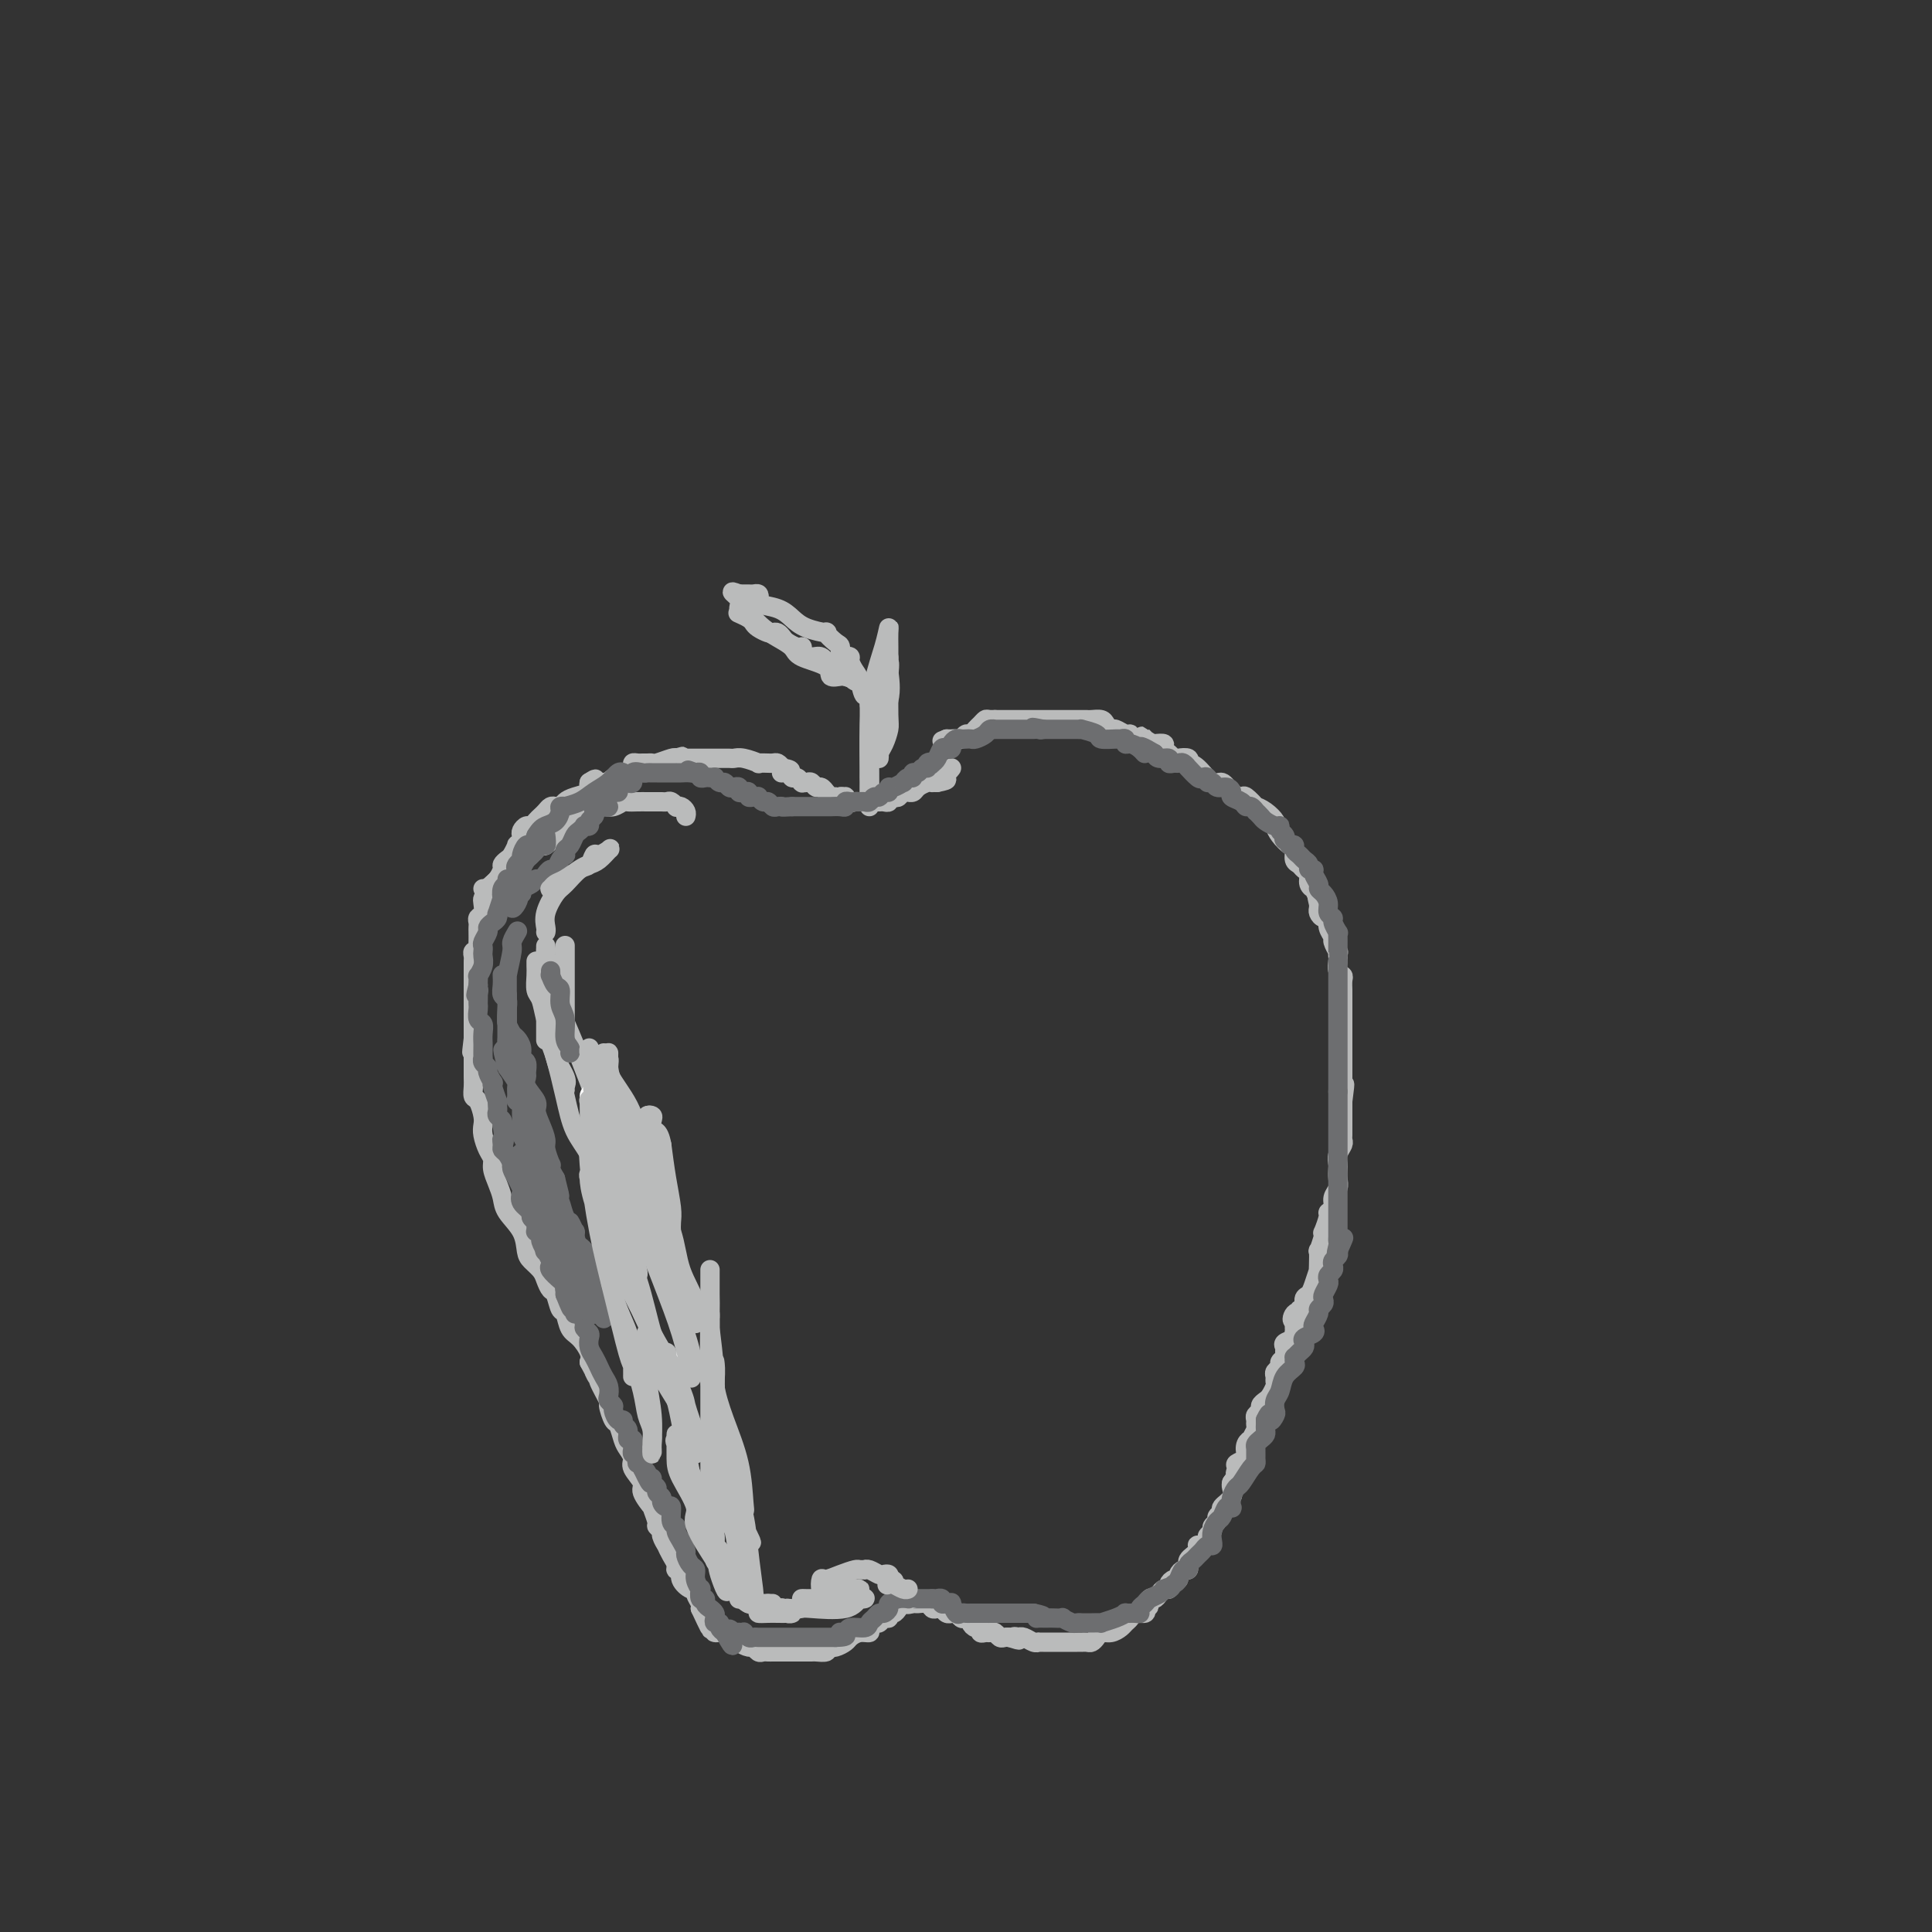 <svg viewBox='0 0 400 400' version='1.1' xmlns='http://www.w3.org/2000/svg' xmlns:xlink='http://www.w3.org/1999/xlink'><rect x="0" y="0" width="400" height="400" fill="#333333" stroke="none"/><g fill='none' stroke='#BABBBB' stroke-width='4' stroke-linecap='round' stroke-linejoin='round'><path d='M142,169c0.081,-0.312 0.162,-0.623 0,-1c-0.162,-0.377 -0.568,-0.819 -1,-1c-0.432,-0.181 -0.889,-0.101 -1,0c-0.111,0.101 0.125,0.223 0,0c-0.125,-0.223 -0.612,-0.792 -1,-1c-0.388,-0.208 -0.678,-0.056 -1,0c-0.322,0.056 -0.677,0.015 -1,0c-0.323,-0.015 -0.614,-0.004 -1,0c-0.386,0.004 -0.867,0.001 -1,0c-0.133,-0.001 0.081,-0.001 0,0c-0.081,0.001 -0.458,0.004 -1,0c-0.542,-0.004 -1.247,-0.016 -2,0c-0.753,0.016 -1.552,0.059 -2,0c-0.448,-0.059 -0.545,-0.219 -1,0c-0.455,0.219 -1.266,0.817 -2,1c-0.734,0.183 -1.389,-0.051 -2,0c-0.611,0.051 -1.176,0.385 -2,1c-0.824,0.615 -1.906,1.509 -3,2c-1.094,0.491 -2.198,0.579 -3,1c-0.802,0.421 -1.300,1.173 -2,2c-0.700,0.827 -1.602,1.727 -2,2c-0.398,0.273 -0.291,-0.083 -1,0c-0.709,0.083 -2.235,0.603 -3,1c-0.765,0.397 -0.768,0.670 -1,1c-0.232,0.330 -0.692,0.718 -1,1c-0.308,0.282 -0.464,0.457 -1,1c-0.536,0.543 -1.452,1.454 -2,2c-0.548,0.546 -0.728,0.727 -1,1c-0.272,0.273 -0.636,0.636 -1,1'/><path d='M102,183c-3.204,2.500 -0.714,1.251 0,1c0.714,-0.251 -0.348,0.496 -1,1c-0.652,0.504 -0.893,0.765 -1,1c-0.107,0.235 -0.081,0.444 0,1c0.081,0.556 0.218,1.457 0,2c-0.218,0.543 -0.790,0.727 -1,1c-0.210,0.273 -0.056,0.636 0,1c0.056,0.364 0.016,0.728 0,1c-0.016,0.272 -0.008,0.450 0,1c0.008,0.550 0.016,1.471 0,2c-0.016,0.529 -0.057,0.666 0,1c0.057,0.334 0.211,0.867 0,1c-0.211,0.133 -0.789,-0.132 -1,0c-0.211,0.132 -0.057,0.663 0,1c0.057,0.337 0.015,0.480 0,1c-0.015,0.520 -0.004,1.417 0,2c0.004,0.583 0.001,0.852 0,1c-0.001,0.148 -0.000,0.176 0,1c0.000,0.824 0.000,2.444 0,3c-0.000,0.556 -0.000,0.047 0,0c0.000,-0.047 0.000,0.368 0,1c-0.000,0.632 -0.000,1.482 0,2c0.000,0.518 0.000,0.703 0,1c-0.000,0.297 -0.000,0.707 0,1c0.000,0.293 0.000,0.470 0,1c-0.000,0.530 -0.000,1.412 0,2c0.000,0.588 0.000,0.882 0,1c-0.000,0.118 -0.000,0.059 0,0'/><path d='M98,215c-0.619,5.128 -0.166,1.950 0,1c0.166,-0.950 0.044,0.330 0,1c-0.044,0.670 -0.012,0.731 0,1c0.012,0.269 0.002,0.745 0,1c-0.002,0.255 0.002,0.290 0,1c-0.002,0.710 -0.011,2.095 0,3c0.011,0.905 0.042,1.331 0,2c-0.042,0.669 -0.155,1.582 0,2c0.155,0.418 0.580,0.342 1,1c0.420,0.658 0.834,2.049 1,3c0.166,0.951 0.082,1.461 0,2c-0.082,0.539 -0.163,1.106 0,2c0.163,0.894 0.569,2.115 1,3c0.431,0.885 0.887,1.432 1,2c0.113,0.568 -0.117,1.155 0,2c0.117,0.845 0.581,1.949 1,3c0.419,1.051 0.794,2.049 1,3c0.206,0.951 0.244,1.854 1,3c0.756,1.146 2.230,2.533 3,4c0.770,1.467 0.836,3.013 1,4c0.164,0.987 0.425,1.414 1,2c0.575,0.586 1.463,1.331 2,2c0.537,0.669 0.721,1.262 1,2c0.279,0.738 0.651,1.619 1,2c0.349,0.381 0.673,0.261 1,1c0.327,0.739 0.655,2.337 1,3c0.345,0.663 0.706,0.390 1,1c0.294,0.610 0.522,2.102 1,3c0.478,0.898 1.206,1.203 2,2c0.794,0.797 1.656,2.085 2,3c0.344,0.915 0.172,1.458 0,2'/><path d='M122,282c2.787,5.187 1.254,2.655 1,2c-0.254,-0.655 0.772,0.568 1,1c0.228,0.432 -0.342,0.075 0,1c0.342,0.925 1.597,3.133 2,4c0.403,0.867 -0.047,0.392 0,1c0.047,0.608 0.591,2.299 1,3c0.409,0.701 0.682,0.413 1,1c0.318,0.587 0.682,2.048 1,3c0.318,0.952 0.591,1.394 1,2c0.409,0.606 0.955,1.376 1,2c0.045,0.624 -0.409,1.103 0,2c0.409,0.897 1.683,2.212 2,3c0.317,0.788 -0.323,1.047 0,2c0.323,0.953 1.607,2.598 2,3c0.393,0.402 -0.106,-0.441 0,0c0.106,0.441 0.817,2.165 1,3c0.183,0.835 -0.162,0.783 0,1c0.162,0.217 0.831,0.705 1,1c0.169,0.295 -0.161,0.397 0,1c0.161,0.603 0.812,1.707 1,2c0.188,0.293 -0.089,-0.224 0,0c0.089,0.224 0.544,1.190 1,2c0.456,0.810 0.913,1.465 1,2c0.087,0.535 -0.197,0.952 0,1c0.197,0.048 0.875,-0.272 1,0c0.125,0.272 -0.303,1.137 0,2c0.303,0.863 1.335,1.723 2,2c0.665,0.277 0.962,-0.029 1,0c0.038,0.029 -0.182,0.392 0,1c0.182,0.608 0.766,1.459 1,2c0.234,0.541 0.117,0.770 0,1'/><path d='M145,333c3.740,8.069 1.589,2.740 1,1c-0.589,-1.740 0.385,0.107 1,1c0.615,0.893 0.872,0.832 1,1c0.128,0.168 0.129,0.566 0,1c-0.129,0.434 -0.386,0.904 0,1c0.386,0.096 1.417,-0.180 2,0c0.583,0.180 0.720,0.818 1,1c0.280,0.182 0.705,-0.091 1,0c0.295,0.091 0.460,0.546 1,1c0.540,0.454 1.454,0.906 2,1c0.546,0.094 0.724,-0.171 1,0c0.276,0.171 0.651,0.778 1,1c0.349,0.222 0.672,0.060 1,0c0.328,-0.060 0.661,-0.016 1,0c0.339,0.016 0.682,0.004 1,0c0.318,-0.004 0.610,-0.001 1,0c0.390,0.001 0.878,0.000 1,0c0.122,-0.000 -0.123,-0.000 0,0c0.123,0.000 0.614,0.000 1,0c0.386,-0.000 0.665,-0.000 1,0c0.335,0.000 0.724,0.001 1,0c0.276,-0.001 0.439,-0.003 1,0c0.561,0.003 1.522,0.011 2,0c0.478,-0.011 0.475,-0.041 1,0c0.525,0.041 1.579,0.155 2,0c0.421,-0.155 0.211,-0.577 0,-1'/><path d='M171,341c2.207,-0.168 1.224,-0.087 1,0c-0.224,0.087 0.312,0.182 1,0c0.688,-0.182 1.528,-0.640 2,-1c0.472,-0.360 0.574,-0.622 1,-1c0.426,-0.378 1.175,-0.871 2,-1c0.825,-0.129 1.726,0.105 2,0c0.274,-0.105 -0.080,-0.549 0,-1c0.080,-0.451 0.595,-0.909 1,-1c0.405,-0.091 0.700,0.187 1,0c0.300,-0.187 0.605,-0.837 1,-1c0.395,-0.163 0.879,0.163 1,0c0.121,-0.163 -0.122,-0.814 0,-1c0.122,-0.186 0.610,0.095 1,0c0.390,-0.095 0.682,-0.564 1,-1c0.318,-0.436 0.662,-0.839 1,-1c0.338,-0.161 0.669,-0.081 1,0'/><path d='M188,332c2.578,-1.391 0.522,-0.369 0,0c-0.522,0.369 0.490,0.085 1,0c0.510,-0.085 0.518,0.029 1,0c0.482,-0.029 1.438,-0.200 2,0c0.562,0.200 0.729,0.772 1,1c0.271,0.228 0.647,0.114 1,0c0.353,-0.114 0.682,-0.226 1,0c0.318,0.226 0.624,0.792 1,1c0.376,0.208 0.822,0.060 1,0c0.178,-0.060 0.089,-0.030 0,0c-0.089,0.030 -0.178,0.060 0,0c0.178,-0.060 0.621,-0.209 1,0c0.379,0.209 0.693,0.778 1,1c0.307,0.222 0.608,0.097 1,0c0.392,-0.097 0.875,-0.166 1,0c0.125,0.166 -0.107,0.566 0,1c0.107,0.434 0.553,0.901 1,1c0.447,0.099 0.893,-0.171 1,0c0.107,0.171 -0.126,0.782 0,1c0.126,0.218 0.611,0.044 1,0c0.389,-0.044 0.682,0.041 1,0c0.318,-0.041 0.663,-0.207 1,0c0.337,0.207 0.668,0.786 1,1c0.332,0.214 0.666,0.061 1,0c0.334,-0.061 0.667,-0.031 1,0'/><path d='M209,339c3.412,1.084 1.443,0.294 1,0c-0.443,-0.294 0.642,-0.093 1,0c0.358,0.093 -0.010,0.077 0,0c0.010,-0.077 0.398,-0.217 1,0c0.602,0.217 1.417,0.790 2,1c0.583,0.210 0.933,0.056 1,0c0.067,-0.056 -0.151,-0.015 0,0c0.151,0.015 0.670,0.004 1,0c0.330,-0.004 0.470,-0.001 1,0c0.530,0.001 1.451,0.000 2,0c0.549,-0.000 0.725,-0.000 1,0c0.275,0.000 0.647,0.000 1,0c0.353,-0.000 0.686,-0.000 1,0c0.314,0.000 0.609,0.001 1,0c0.391,-0.001 0.879,-0.003 1,0c0.121,0.003 -0.123,0.011 0,0c0.123,-0.011 0.613,-0.041 1,0c0.387,0.041 0.671,0.152 1,0c0.329,-0.152 0.704,-0.565 1,-1c0.296,-0.435 0.513,-0.890 1,-1c0.487,-0.110 1.242,0.124 2,0c0.758,-0.124 1.517,-0.607 2,-1c0.483,-0.393 0.690,-0.696 1,-1c0.310,-0.304 0.722,-0.607 1,-1c0.278,-0.393 0.421,-0.875 1,-1c0.579,-0.125 1.594,0.107 2,0c0.406,-0.107 0.203,-0.554 0,-1'/><path d='M237,333c1.808,-0.958 0.330,0.146 0,0c-0.330,-0.146 0.490,-1.541 1,-2c0.510,-0.459 0.710,0.018 1,0c0.290,-0.018 0.669,-0.531 1,-1c0.331,-0.469 0.615,-0.896 1,-1c0.385,-0.104 0.873,0.113 1,0c0.127,-0.113 -0.107,-0.556 0,-1c0.107,-0.444 0.554,-0.889 1,-1c0.446,-0.111 0.890,0.111 1,0c0.110,-0.111 -0.115,-0.554 0,-1c0.115,-0.446 0.569,-0.893 1,-1c0.431,-0.107 0.837,0.126 1,0c0.163,-0.126 0.082,-0.612 0,-1c-0.082,-0.388 -0.166,-0.679 0,-1c0.166,-0.321 0.583,-0.674 1,-1c0.417,-0.326 0.834,-0.626 1,-1c0.166,-0.374 0.082,-0.821 0,-1c-0.082,-0.179 -0.161,-0.089 0,0c0.161,0.089 0.564,0.179 1,0c0.436,-0.179 0.906,-0.625 1,-1c0.094,-0.375 -0.186,-0.678 0,-1c0.186,-0.322 0.839,-0.664 1,-1c0.161,-0.336 -0.169,-0.667 0,-1c0.169,-0.333 0.837,-0.669 1,-1c0.163,-0.331 -0.181,-0.656 0,-1c0.181,-0.344 0.885,-0.708 1,-1c0.115,-0.292 -0.361,-0.511 0,-1c0.361,-0.489 1.559,-1.247 2,-2c0.441,-0.753 0.126,-1.501 0,-2c-0.126,-0.499 -0.063,-0.750 0,-1'/><path d='M255,307c3.002,-4.427 1.509,-2.495 1,-2c-0.509,0.495 -0.032,-0.448 0,-1c0.032,-0.552 -0.380,-0.712 0,-1c0.380,-0.288 1.551,-0.702 2,-1c0.449,-0.298 0.177,-0.479 0,-1c-0.177,-0.521 -0.258,-1.382 0,-2c0.258,-0.618 0.854,-0.992 1,-1c0.146,-0.008 -0.158,0.349 0,0c0.158,-0.349 0.778,-1.403 1,-2c0.222,-0.597 0.044,-0.737 0,-1c-0.044,-0.263 0.044,-0.648 0,-1c-0.044,-0.352 -0.219,-0.671 0,-1c0.219,-0.329 0.833,-0.669 1,-1c0.167,-0.331 -0.113,-0.652 0,-1c0.113,-0.348 0.619,-0.723 1,-1c0.381,-0.277 0.637,-0.455 1,-1c0.363,-0.545 0.833,-1.455 1,-2c0.167,-0.545 0.030,-0.723 0,-1c-0.030,-0.277 0.048,-0.651 0,-1c-0.048,-0.349 -0.223,-0.671 0,-1c0.223,-0.329 0.845,-0.666 1,-1c0.155,-0.334 -0.157,-0.667 0,-1c0.157,-0.333 0.782,-0.666 1,-1c0.218,-0.334 0.030,-0.668 0,-1c-0.030,-0.332 0.097,-0.663 0,-1c-0.097,-0.337 -0.418,-0.682 0,-1c0.418,-0.318 1.576,-0.610 2,-1c0.424,-0.390 0.114,-0.878 0,-1c-0.114,-0.122 -0.031,0.121 0,0c0.031,-0.121 0.009,-0.606 0,-1c-0.009,-0.394 -0.004,-0.697 0,-1'/><path d='M268,274c2.045,-5.279 0.656,-1.977 0,-1c-0.656,0.977 -0.579,-0.370 0,-1c0.579,-0.630 1.662,-0.544 2,-1c0.338,-0.456 -0.067,-1.453 0,-2c0.067,-0.547 0.606,-0.645 1,-1c0.394,-0.355 0.642,-0.969 1,-2c0.358,-1.031 0.827,-2.480 1,-3c0.173,-0.520 0.050,-0.111 0,0c-0.050,0.111 -0.027,-0.076 0,-1c0.027,-0.924 0.059,-2.584 0,-3c-0.059,-0.416 -0.208,0.414 0,0c0.208,-0.414 0.773,-2.072 1,-3c0.227,-0.928 0.118,-1.127 0,-1c-0.118,0.127 -0.243,0.578 0,0c0.243,-0.578 0.853,-2.185 1,-3c0.147,-0.815 -0.171,-0.837 0,-1c0.171,-0.163 0.830,-0.467 1,-1c0.170,-0.533 -0.150,-1.294 0,-2c0.150,-0.706 0.771,-1.358 1,-2c0.229,-0.642 0.065,-1.275 0,-2c-0.065,-0.725 -0.032,-1.542 0,-2c0.032,-0.458 0.061,-0.555 0,-1c-0.061,-0.445 -0.212,-1.236 0,-2c0.212,-0.764 0.789,-1.499 1,-2c0.211,-0.501 0.057,-0.768 0,-1c-0.057,-0.232 -0.015,-0.429 0,-1c0.015,-0.571 0.004,-1.515 0,-2c-0.004,-0.485 -0.001,-0.511 0,-1c0.001,-0.489 0.000,-1.439 0,-2c-0.000,-0.561 -0.000,-0.732 0,-1c0.000,-0.268 0.000,-0.634 0,-1'/><path d='M278,228c0.774,-5.821 0.207,-2.873 0,-2c-0.207,0.873 -0.056,-0.329 0,-1c0.056,-0.671 0.015,-0.813 0,-1c-0.015,-0.187 -0.004,-0.421 0,-1c0.004,-0.579 0.001,-1.503 0,-2c-0.001,-0.497 -0.000,-0.566 0,-1c0.000,-0.434 0.000,-1.234 0,-2c-0.000,-0.766 -0.000,-1.499 0,-2c0.000,-0.501 0.000,-0.772 0,-1c-0.000,-0.228 0.000,-0.414 0,-1c-0.000,-0.586 -0.000,-1.572 0,-2c0.000,-0.428 0.000,-0.299 0,-1c-0.000,-0.701 -0.000,-2.233 0,-3c0.000,-0.767 0.001,-0.769 0,-1c-0.001,-0.231 -0.004,-0.691 0,-1c0.004,-0.309 0.015,-0.468 0,-1c-0.015,-0.532 -0.057,-1.438 0,-2c0.057,-0.562 0.211,-0.782 0,-1c-0.211,-0.218 -0.788,-0.435 -1,-1c-0.212,-0.565 -0.061,-1.479 0,-2c0.061,-0.521 0.031,-0.650 0,-1c-0.031,-0.350 -0.065,-0.922 0,-1c0.065,-0.078 0.228,0.339 0,0c-0.228,-0.339 -0.849,-1.435 -1,-2c-0.151,-0.565 0.166,-0.599 0,-1c-0.166,-0.401 -0.815,-1.168 -1,-2c-0.185,-0.832 0.094,-1.728 0,-2c-0.094,-0.272 -0.561,0.082 -1,0c-0.439,-0.082 -0.849,-0.599 -1,-1c-0.151,-0.401 -0.043,-0.686 0,-1c0.043,-0.314 0.022,-0.657 0,-1'/><path d='M273,187c-0.708,-2.423 0.021,-0.982 0,-1c-0.021,-0.018 -0.793,-1.496 -1,-2c-0.207,-0.504 0.152,-0.033 0,0c-0.152,0.033 -0.815,-0.371 -1,-1c-0.185,-0.629 0.109,-1.482 0,-2c-0.109,-0.518 -0.620,-0.701 -1,-1c-0.380,-0.299 -0.630,-0.713 -1,-1c-0.370,-0.287 -0.860,-0.448 -1,-1c-0.140,-0.552 0.069,-1.495 0,-2c-0.069,-0.505 -0.416,-0.573 -1,-1c-0.584,-0.427 -1.404,-1.215 -2,-2c-0.596,-0.785 -0.967,-1.567 -1,-2c-0.033,-0.433 0.271,-0.516 0,-1c-0.271,-0.484 -1.119,-1.369 -2,-2c-0.881,-0.631 -1.797,-1.008 -2,-1c-0.203,0.008 0.307,0.400 0,0c-0.307,-0.400 -1.432,-1.593 -2,-2c-0.568,-0.407 -0.578,-0.028 -1,0c-0.422,0.028 -1.255,-0.294 -2,-1c-0.745,-0.706 -1.401,-1.796 -2,-2c-0.599,-0.204 -1.139,0.477 -2,0c-0.861,-0.477 -2.041,-2.114 -3,-3c-0.959,-0.886 -1.696,-1.021 -2,-1c-0.304,0.021 -0.175,0.199 0,0c0.175,-0.199 0.397,-0.774 0,-1c-0.397,-0.226 -1.411,-0.103 -2,0c-0.589,0.103 -0.752,0.185 -1,0c-0.248,-0.185 -0.582,-0.637 -1,-1c-0.418,-0.363 -0.920,-0.636 -1,-1c-0.080,-0.364 0.263,-0.818 0,-1c-0.263,-0.182 -1.131,-0.091 -2,0'/><path d='M239,154c-3.904,-2.410 -2.163,-1.434 -2,-1c0.163,0.434 -1.252,0.327 -2,0c-0.748,-0.327 -0.831,-0.875 -1,-1c-0.169,-0.125 -0.426,0.173 -1,0c-0.574,-0.173 -1.467,-0.817 -2,-1c-0.533,-0.183 -0.706,0.095 -1,0c-0.294,-0.095 -0.709,-0.561 -1,-1c-0.291,-0.439 -0.459,-0.850 -1,-1c-0.541,-0.150 -1.454,-0.040 -2,0c-0.546,0.040 -0.723,0.011 -1,0c-0.277,-0.011 -0.652,-0.003 -1,0c-0.348,0.003 -0.667,0.001 -1,0c-0.333,-0.001 -0.680,-0.000 -1,0c-0.320,0.000 -0.614,0.000 -1,0c-0.386,-0.000 -0.864,-0.000 -1,0c-0.136,0.000 0.069,0.000 0,0c-0.069,-0.000 -0.412,-0.000 -1,0c-0.588,0.000 -1.421,0.000 -2,0c-0.579,-0.000 -0.903,-0.000 -1,0c-0.097,0.000 0.034,0.000 -1,0c-1.034,-0.000 -3.233,-0.000 -4,0c-0.767,0.000 -0.103,0.000 0,0c0.103,-0.000 -0.354,-0.000 -1,0c-0.646,0.000 -1.482,0.000 -2,0c-0.518,-0.000 -0.720,-0.000 -1,0c-0.280,0.000 -0.640,0.000 -1,0'/><path d='M206,149c-3.356,-0.004 -0.744,-0.012 0,0c0.744,0.012 -0.378,0.046 -1,0c-0.622,-0.046 -0.744,-0.171 -1,0c-0.256,0.171 -0.646,0.638 -1,1c-0.354,0.362 -0.672,0.619 -1,1c-0.328,0.381 -0.665,0.887 -1,1c-0.335,0.113 -0.667,-0.166 -1,0c-0.333,0.166 -0.667,0.776 -1,1c-0.333,0.224 -0.667,0.060 -1,0c-0.333,-0.060 -0.667,-0.017 -1,0c-0.333,0.017 -0.667,0.009 -1,0'/><path d='M196,153c-1.667,0.667 -0.833,0.333 0,0'/><path d='M100,184c0.331,0.098 0.662,0.195 1,0c0.338,-0.195 0.682,-0.683 1,-1c0.318,-0.317 0.610,-0.465 1,-1c0.390,-0.535 0.879,-1.458 1,-2c0.121,-0.542 -0.126,-0.705 0,-1c0.126,-0.295 0.626,-0.723 1,-1c0.374,-0.277 0.622,-0.403 1,-1c0.378,-0.597 0.885,-1.665 1,-2c0.115,-0.335 -0.162,0.064 0,0c0.162,-0.064 0.764,-0.591 1,-1c0.236,-0.409 0.105,-0.701 0,-1c-0.105,-0.299 -0.183,-0.605 0,-1c0.183,-0.395 0.626,-0.879 1,-1c0.374,-0.121 0.677,0.122 1,0c0.323,-0.122 0.664,-0.607 1,-1c0.336,-0.393 0.668,-0.693 1,-1c0.332,-0.307 0.666,-0.621 1,-1c0.334,-0.379 0.668,-0.822 1,-1c0.332,-0.178 0.660,-0.089 1,0c0.340,0.089 0.690,0.179 1,0c0.310,-0.179 0.580,-0.625 1,-1c0.420,-0.375 0.989,-0.678 2,-1c1.011,-0.322 2.465,-0.664 3,-1c0.535,-0.336 0.153,-0.668 0,-1c-0.153,-0.332 -0.076,-0.666 0,-1'/><path d='M122,162c2.133,-1.393 0.966,-0.376 1,0c0.034,0.376 1.270,0.111 2,0c0.730,-0.111 0.955,-0.067 1,0c0.045,0.067 -0.089,0.159 0,0c0.089,-0.159 0.401,-0.568 1,-1c0.599,-0.432 1.484,-0.886 2,-1c0.516,-0.114 0.663,0.113 1,0c0.337,-0.113 0.864,-0.566 1,-1c0.136,-0.434 -0.118,-0.849 0,-1c0.118,-0.151 0.607,-0.040 1,0c0.393,0.040 0.690,0.007 1,0c0.310,-0.007 0.633,0.012 1,0c0.367,-0.012 0.779,-0.055 1,0c0.221,0.055 0.252,0.207 1,0c0.748,-0.207 2.214,-0.773 3,-1c0.786,-0.227 0.893,-0.113 1,0'/><path d='M140,157c2.736,-0.774 0.576,-0.207 0,0c-0.576,0.207 0.430,0.056 1,0c0.570,-0.056 0.702,-0.015 1,0c0.298,0.015 0.761,0.004 1,0c0.239,-0.004 0.253,-0.001 1,0c0.747,0.001 2.227,0.001 3,0c0.773,-0.001 0.838,-0.001 1,0c0.162,0.001 0.419,0.004 1,0c0.581,-0.004 1.484,-0.015 2,0c0.516,0.015 0.643,0.057 1,0c0.357,-0.057 0.942,-0.211 2,0c1.058,0.211 2.588,0.789 3,1c0.412,0.211 -0.293,0.056 0,0c0.293,-0.056 1.584,-0.012 2,0c0.416,0.012 -0.043,-0.007 0,0c0.043,0.007 0.589,0.040 1,0c0.411,-0.040 0.689,-0.154 1,0c0.311,0.154 0.656,0.577 1,1'/><path d='M162,159c3.356,0.553 0.745,0.937 0,1c-0.745,0.063 0.375,-0.193 1,0c0.625,0.193 0.755,0.836 1,1c0.245,0.164 0.604,-0.152 1,0c0.396,0.152 0.827,0.772 1,1c0.173,0.228 0.088,0.065 0,0c-0.088,-0.065 -0.179,-0.033 0,0c0.179,0.033 0.626,0.065 1,0c0.374,-0.065 0.674,-0.229 1,0c0.326,0.229 0.679,0.850 1,1c0.321,0.150 0.611,-0.170 1,0c0.389,0.170 0.877,0.829 1,1c0.123,0.171 -0.121,-0.146 0,0c0.121,0.146 0.606,0.756 1,1c0.394,0.244 0.697,0.122 1,0'/><path d='M173,165c1.864,0.924 1.025,0.233 1,0c-0.025,-0.233 0.766,-0.010 1,0c0.234,0.010 -0.087,-0.193 0,0c0.087,0.193 0.582,0.784 1,1c0.418,0.216 0.760,0.058 1,0c0.240,-0.058 0.379,-0.016 1,0c0.621,0.016 1.726,0.005 2,0c0.274,-0.005 -0.281,-0.005 0,0c0.281,0.005 1.399,0.015 2,0c0.601,-0.015 0.686,-0.056 1,0c0.314,0.056 0.857,0.207 1,0c0.143,-0.207 -0.115,-0.773 0,-1c0.115,-0.227 0.604,-0.113 1,0c0.396,0.113 0.698,0.227 1,0c0.302,-0.227 0.605,-0.796 1,-1c0.395,-0.204 0.883,-0.044 1,0c0.117,0.044 -0.136,-0.027 0,0c0.136,0.027 0.663,0.151 1,0c0.337,-0.151 0.485,-0.576 1,-1c0.515,-0.424 1.396,-0.846 2,-1c0.604,-0.154 0.932,-0.042 1,0c0.068,0.042 -0.123,0.012 0,0c0.123,-0.012 0.562,-0.006 1,0'/><path d='M194,162c3.431,-0.646 1.507,-0.761 1,-1c-0.507,-0.239 0.402,-0.603 1,-1c0.598,-0.397 0.885,-0.828 1,-1c0.115,-0.172 0.057,-0.086 0,0'/><path d='M180,167c0.001,-0.109 0.002,-0.218 0,-1c-0.002,-0.782 -0.008,-2.238 0,-3c0.008,-0.762 0.030,-0.829 0,-3c-0.030,-2.171 -0.113,-6.447 0,-10c0.113,-3.553 0.423,-6.385 1,-9c0.577,-2.615 1.423,-5.015 2,-7c0.577,-1.985 0.887,-3.555 1,-4c0.113,-0.445 0.031,0.236 0,1c-0.031,0.764 -0.011,1.612 0,3c0.011,1.388 0.013,3.317 0,6c-0.013,2.683 -0.042,6.122 0,8c0.042,1.878 0.155,2.196 0,3c-0.155,0.804 -0.577,2.093 -1,3c-0.423,0.907 -0.846,1.431 -1,2c-0.154,0.569 -0.038,1.181 0,1c0.038,-0.181 -0.001,-1.156 0,-2c0.001,-0.844 0.041,-1.556 0,-2c-0.041,-0.444 -0.165,-0.620 0,-2c0.165,-1.380 0.619,-3.966 1,-6c0.381,-2.034 0.691,-3.517 1,-5'/><path d='M184,140c0.310,-3.236 0.086,-2.825 0,-3c-0.086,-0.175 -0.033,-0.934 0,-1c0.033,-0.066 0.047,0.563 0,1c-0.047,0.437 -0.156,0.683 0,2c0.156,1.317 0.578,3.704 0,6c-0.578,2.296 -2.155,4.501 -3,7c-0.845,2.499 -0.959,5.293 -1,7c-0.041,1.707 -0.011,2.325 0,3c0.011,0.675 0.003,1.405 0,2c-0.003,0.595 -0.001,1.056 0,1c0.001,-0.056 0.000,-0.630 0,-1c-0.000,-0.370 -0.000,-0.537 0,-1c0.000,-0.463 0.000,-1.222 0,-2c-0.000,-0.778 -0.000,-1.574 0,-2c0.000,-0.426 0.000,-0.481 0,-1c-0.000,-0.519 -0.000,-1.501 0,-2c0.000,-0.499 0.000,-0.515 0,-1c-0.000,-0.485 -0.000,-1.440 0,-2c0.000,-0.560 0.000,-0.724 0,-1c-0.000,-0.276 -0.000,-0.665 0,-1c0.000,-0.335 0.000,-0.617 0,-1c-0.000,-0.383 -0.000,-0.865 0,-1c0.000,-0.135 0.000,0.079 0,0c-0.000,-0.079 -0.000,-0.451 0,-1c0.000,-0.549 0.000,-1.274 0,-2'/><path d='M180,146c-0.177,-3.235 -0.621,-1.823 -1,-2c-0.379,-0.177 -0.693,-1.943 -1,-3c-0.307,-1.057 -0.608,-1.406 -1,-2c-0.392,-0.594 -0.875,-1.434 -1,-2c-0.125,-0.566 0.109,-0.857 0,-1c-0.109,-0.143 -0.559,-0.137 -1,0c-0.441,0.137 -0.871,0.405 -1,0c-0.129,-0.405 0.044,-1.484 0,-2c-0.044,-0.516 -0.305,-0.470 -1,-1c-0.695,-0.530 -1.826,-1.637 -2,-2c-0.174,-0.363 0.607,0.019 0,0c-0.607,-0.019 -2.604,-0.439 -4,-1c-1.396,-0.561 -2.191,-1.264 -3,-2c-0.809,-0.736 -1.631,-1.504 -3,-2c-1.369,-0.496 -3.284,-0.721 -4,-1c-0.716,-0.279 -0.233,-0.611 0,-1c0.233,-0.389 0.216,-0.836 0,-1c-0.216,-0.164 -0.633,-0.044 -1,0c-0.367,0.044 -0.686,0.012 -1,0c-0.314,-0.012 -0.623,-0.003 -1,0c-0.377,0.003 -0.822,0.001 -1,0c-0.178,-0.001 -0.089,-0.000 0,0'/><path d='M153,123c-2.755,-1.119 -0.642,0.084 0,1c0.642,0.916 -0.187,1.544 0,2c0.187,0.456 1.392,0.741 2,1c0.608,0.259 0.621,0.492 1,1c0.379,0.508 1.125,1.290 2,2c0.875,0.710 1.879,1.346 3,2c1.121,0.654 2.360,1.324 3,2c0.640,0.676 0.682,1.358 2,2c1.318,0.642 3.911,1.243 5,2c1.089,0.757 0.673,1.671 1,2c0.327,0.329 1.397,0.073 2,0c0.603,-0.073 0.739,0.037 1,0c0.261,-0.037 0.648,-0.221 1,0c0.352,0.221 0.668,0.848 1,1c0.332,0.152 0.681,-0.171 1,0c0.319,0.171 0.608,0.835 1,1c0.392,0.165 0.887,-0.168 1,0c0.113,0.168 -0.155,0.839 0,1c0.155,0.161 0.734,-0.187 1,0c0.266,0.187 0.219,0.911 0,1c-0.219,0.089 -0.609,-0.455 -1,-1'/><path d='M180,143c2.220,1.130 0.771,0.455 0,0c-0.771,-0.455 -0.864,-0.690 -1,-1c-0.136,-0.310 -0.315,-0.695 -1,-1c-0.685,-0.305 -1.876,-0.529 -3,-1c-1.124,-0.471 -2.182,-1.188 -3,-2c-0.818,-0.812 -1.396,-1.720 -2,-2c-0.604,-0.280 -1.236,0.070 -2,0c-0.764,-0.070 -1.662,-0.558 -2,-1c-0.338,-0.442 -0.118,-0.839 0,-1c0.118,-0.161 0.134,-0.085 0,0c-0.134,0.085 -0.417,0.180 -1,0c-0.583,-0.180 -1.465,-0.636 -2,-1c-0.535,-0.364 -0.725,-0.636 -1,-1c-0.275,-0.364 -0.637,-0.818 -1,-1c-0.363,-0.182 -0.726,-0.090 -1,0c-0.274,0.090 -0.459,0.178 -1,0c-0.541,-0.178 -1.438,-0.622 -2,-1c-0.562,-0.378 -0.790,-0.689 -1,-1c-0.210,-0.311 -0.403,-0.622 -1,-1c-0.597,-0.378 -1.599,-0.822 -2,-1c-0.401,-0.178 -0.200,-0.089 0,0'/></g>
<g fill='none' stroke='#6D6E70' stroke-width='4' stroke-linecap='round' stroke-linejoin='round'><path d='M105,182c0.111,0.377 0.222,0.754 0,1c-0.222,0.246 -0.778,0.363 -1,1c-0.222,0.637 -0.111,1.796 0,2c0.111,0.204 0.223,-0.545 0,0c-0.223,0.545 -0.782,2.384 -1,3c-0.218,0.616 -0.096,0.009 0,0c0.096,-0.009 0.166,0.579 0,1c-0.166,0.421 -0.566,0.676 -1,1c-0.434,0.324 -0.901,0.717 -1,1c-0.099,0.283 0.169,0.456 0,1c-0.169,0.544 -0.776,1.458 -1,2c-0.224,0.542 -0.064,0.713 0,1c0.064,0.287 0.031,0.689 0,1c-0.031,0.311 -0.061,0.531 0,1c0.061,0.469 0.212,1.186 0,2c-0.212,0.814 -0.789,1.723 -1,2c-0.211,0.277 -0.057,-0.079 0,0c0.057,0.079 0.016,0.594 0,1c-0.016,0.406 -0.008,0.703 0,1'/><path d='M99,204c-0.928,3.566 -0.249,1.481 0,1c0.249,-0.481 0.067,0.644 0,1c-0.067,0.356 -0.019,-0.055 0,0c0.019,0.055 0.009,0.577 0,1c-0.009,0.423 -0.016,0.746 0,1c0.016,0.254 0.057,0.439 0,1c-0.057,0.561 -0.211,1.497 0,2c0.211,0.503 0.789,0.573 1,1c0.211,0.427 0.057,1.210 0,2c-0.057,0.790 -0.016,1.588 0,2c0.016,0.412 0.008,0.439 0,1c-0.008,0.561 -0.017,1.655 0,2c0.017,0.345 0.061,-0.058 0,0c-0.061,0.058 -0.226,0.576 0,1c0.226,0.424 0.844,0.755 1,1c0.156,0.245 -0.151,0.403 0,1c0.151,0.597 0.758,1.634 1,2c0.242,0.366 0.117,0.063 0,0c-0.117,-0.063 -0.227,0.116 0,1c0.227,0.884 0.792,2.475 1,3c0.208,0.525 0.060,-0.014 0,0c-0.060,0.014 -0.030,0.582 0,1c0.030,0.418 0.061,0.687 0,1c-0.061,0.313 -0.212,0.672 0,1c0.212,0.328 0.788,0.627 1,1c0.212,0.373 0.061,0.821 0,1c-0.061,0.179 -0.030,0.090 0,0'/><path d='M104,233c0.770,5.119 0.196,3.417 0,3c-0.196,-0.417 -0.015,0.451 0,1c0.015,0.549 -0.137,0.780 0,1c0.137,0.220 0.562,0.430 1,1c0.438,0.570 0.888,1.500 1,2c0.112,0.500 -0.116,0.571 0,1c0.116,0.429 0.575,1.218 1,2c0.425,0.782 0.817,1.557 1,2c0.183,0.443 0.158,0.552 0,1c-0.158,0.448 -0.449,1.233 0,2c0.449,0.767 1.637,1.516 2,2c0.363,0.484 -0.100,0.703 0,1c0.100,0.297 0.763,0.671 1,1c0.237,0.329 0.048,0.612 0,1c-0.048,0.388 0.044,0.883 0,1c-0.044,0.117 -0.223,-0.142 0,0c0.223,0.142 0.848,0.686 1,1c0.152,0.314 -0.169,0.399 0,1c0.169,0.601 0.828,1.718 1,2c0.172,0.282 -0.144,-0.272 0,0c0.144,0.272 0.746,1.368 1,2c0.254,0.632 0.159,0.799 0,1c-0.159,0.201 -0.382,0.435 0,1c0.382,0.565 1.371,1.461 2,2c0.629,0.539 0.900,0.722 1,1c0.100,0.278 0.029,0.651 0,1c-0.029,0.349 -0.014,0.675 0,1'/><path d='M117,268c2.174,5.538 1.108,1.883 1,1c-0.108,-0.883 0.741,1.006 1,2c0.259,0.994 -0.070,1.093 0,1c0.070,-0.093 0.541,-0.376 1,0c0.459,0.376 0.907,1.413 1,2c0.093,0.587 -0.168,0.723 0,1c0.168,0.277 0.766,0.693 1,1c0.234,0.307 0.104,0.505 0,1c-0.104,0.495 -0.182,1.287 0,2c0.182,0.713 0.623,1.347 1,2c0.377,0.653 0.688,1.327 1,2c0.312,0.673 0.623,1.347 1,2c0.377,0.653 0.818,1.287 1,2c0.182,0.713 0.104,1.505 0,2c-0.104,0.495 -0.234,0.692 0,1c0.234,0.308 0.832,0.727 1,1c0.168,0.273 -0.095,0.401 0,1c0.095,0.599 0.546,1.671 1,2c0.454,0.329 0.910,-0.084 1,0c0.090,0.084 -0.186,0.667 0,1c0.186,0.333 0.835,0.418 1,1c0.165,0.582 -0.153,1.663 0,2c0.153,0.337 0.777,-0.068 1,0c0.223,0.068 0.046,0.609 0,1c-0.046,0.391 0.039,0.630 0,1c-0.039,0.370 -0.203,0.869 0,1c0.203,0.131 0.773,-0.106 1,0c0.227,0.106 0.112,0.554 0,1c-0.112,0.446 -0.223,0.889 0,1c0.223,0.111 0.778,-0.111 1,0c0.222,0.111 0.111,0.556 0,1'/><path d='M133,304c2.719,5.732 1.517,2.061 1,1c-0.517,-1.061 -0.350,0.489 0,1c0.350,0.511 0.882,-0.018 1,0c0.118,0.018 -0.179,0.582 0,1c0.179,0.418 0.835,0.691 1,1c0.165,0.309 -0.162,0.654 0,1c0.162,0.346 0.813,0.692 1,1c0.187,0.308 -0.089,0.579 0,1c0.089,0.421 0.545,0.991 1,1c0.455,0.009 0.909,-0.542 1,0c0.091,0.542 -0.182,2.177 0,3c0.182,0.823 0.819,0.835 1,1c0.181,0.165 -0.092,0.482 0,1c0.092,0.518 0.551,1.237 1,2c0.449,0.763 0.890,1.569 1,2c0.110,0.431 -0.110,0.488 0,1c0.110,0.512 0.552,1.480 1,2c0.448,0.520 0.904,0.592 1,1c0.096,0.408 -0.166,1.152 0,2c0.166,0.848 0.762,1.799 1,2c0.238,0.201 0.119,-0.350 0,0c-0.119,0.350 -0.238,1.599 0,2c0.238,0.401 0.835,-0.048 1,0c0.165,0.048 -0.100,0.591 0,1c0.100,0.409 0.567,0.683 1,1c0.433,0.317 0.833,0.676 1,1c0.167,0.324 0.100,0.612 0,1c-0.100,0.388 -0.233,0.877 0,1c0.233,0.123 0.832,-0.121 1,0c0.168,0.121 -0.095,0.606 0,1c0.095,0.394 0.547,0.697 1,1'/><path d='M150,338c2.813,5.260 1.346,1.410 1,0c-0.346,-1.410 0.428,-0.379 1,0c0.572,0.379 0.941,0.105 1,0c0.059,-0.105 -0.191,-0.042 0,0c0.191,0.042 0.825,0.064 1,0c0.175,-0.064 -0.108,-0.213 0,0c0.108,0.213 0.606,0.789 1,1c0.394,0.211 0.683,0.056 1,0c0.317,-0.056 0.662,-0.015 1,0c0.338,0.015 0.668,0.004 1,0c0.332,-0.004 0.666,-0.001 1,0c0.334,0.001 0.667,0.000 1,0c0.333,-0.000 0.666,-0.000 1,0c0.334,0.000 0.668,0.000 1,0c0.332,-0.000 0.663,-0.000 1,0c0.337,0.000 0.682,0.000 1,0c0.318,-0.000 0.609,-0.000 1,0c0.391,0.000 0.882,0.000 1,0c0.118,-0.000 -0.137,-0.000 0,0c0.137,0.000 0.667,0.000 1,0c0.333,-0.000 0.471,-0.000 1,0c0.529,0.000 1.451,0.000 2,0c0.549,-0.000 0.725,-0.000 1,0c0.275,0.000 0.650,0.000 1,0c0.350,-0.000 0.675,-0.000 1,0'/><path d='M173,339c3.728,-0.089 1.548,-0.812 1,-1c-0.548,-0.188 0.536,0.157 1,0c0.464,-0.157 0.310,-0.817 1,-1c0.690,-0.183 2.226,0.109 3,0c0.774,-0.109 0.786,-0.621 1,-1c0.214,-0.379 0.630,-0.626 1,-1c0.370,-0.374 0.693,-0.874 1,-1c0.307,-0.126 0.598,0.124 1,0c0.402,-0.124 0.916,-0.622 1,-1c0.084,-0.378 -0.263,-0.637 0,-1c0.263,-0.363 1.135,-0.829 2,-1c0.865,-0.171 1.723,-0.046 2,0c0.277,0.046 -0.027,0.012 0,0c0.027,-0.012 0.386,-0.003 1,0c0.614,0.003 1.484,0.001 2,0c0.516,-0.001 0.677,-0.000 1,0c0.323,0.000 0.806,0.000 1,0c0.194,-0.000 0.097,-0.000 0,0'/><path d='M193,331c1.246,0.016 0.860,0.058 1,0c0.140,-0.058 0.807,-0.214 1,0c0.193,0.214 -0.089,0.797 0,1c0.089,0.203 0.549,0.026 1,0c0.451,-0.026 0.895,0.098 1,0c0.105,-0.098 -0.127,-0.419 0,0c0.127,0.419 0.612,1.576 1,2c0.388,0.424 0.677,0.114 1,0c0.323,-0.114 0.678,-0.030 1,0c0.322,0.030 0.611,0.008 1,0c0.389,-0.008 0.878,-0.002 1,0c0.122,0.002 -0.122,0.001 0,0c0.122,-0.001 0.610,-0.000 1,0c0.390,0.000 0.682,0.000 1,0c0.318,-0.000 0.663,-0.000 1,0c0.337,0.000 0.667,0.000 1,0c0.333,-0.000 0.667,-0.000 1,0c0.333,0.000 0.663,0.000 1,0c0.337,-0.000 0.682,-0.000 1,0c0.318,0.000 0.610,0.000 1,0c0.390,-0.000 0.878,-0.000 1,0c0.122,0.000 -0.122,0.000 0,0c0.122,-0.000 0.610,-0.000 1,0c0.390,0.000 0.683,0.000 1,0c0.317,-0.000 0.659,-0.000 1,0'/><path d='M214,334c3.488,0.691 1.707,0.917 1,1c-0.707,0.083 -0.339,0.023 0,0c0.339,-0.023 0.649,-0.007 1,0c0.351,0.007 0.742,0.006 1,0c0.258,-0.006 0.383,-0.016 1,0c0.617,0.016 1.724,0.057 2,0c0.276,-0.057 -0.281,-0.211 0,0c0.281,0.211 1.399,0.789 2,1c0.601,0.211 0.684,0.057 1,0c0.316,-0.057 0.863,-0.015 1,0c0.137,0.015 -0.138,0.005 0,0c0.138,-0.005 0.687,-0.004 1,0c0.313,0.004 0.389,0.011 1,0c0.611,-0.011 1.755,-0.041 2,0c0.245,0.041 -0.411,0.154 0,0c0.411,-0.154 1.890,-0.576 3,-1c1.110,-0.424 1.852,-0.849 2,-1c0.148,-0.151 -0.297,-0.029 0,0c0.297,0.029 1.335,-0.034 2,0c0.665,0.034 0.955,0.164 1,0c0.045,-0.164 -0.157,-0.621 0,-1c0.157,-0.379 0.671,-0.679 1,-1c0.329,-0.321 0.473,-0.663 1,-1c0.527,-0.337 1.436,-0.668 2,-1c0.564,-0.332 0.782,-0.666 1,-1'/><path d='M241,329c2.499,-1.030 1.248,-0.103 1,0c-0.248,0.103 0.507,-0.616 1,-1c0.493,-0.384 0.724,-0.431 1,-1c0.276,-0.569 0.599,-1.658 1,-2c0.401,-0.342 0.881,0.063 1,0c0.119,-0.063 -0.123,-0.595 0,-1c0.123,-0.405 0.611,-0.682 1,-1c0.389,-0.318 0.679,-0.676 1,-1c0.321,-0.324 0.674,-0.614 1,-1c0.326,-0.386 0.626,-0.867 1,-1c0.374,-0.133 0.821,0.082 1,0c0.179,-0.082 0.089,-0.460 0,-1c-0.089,-0.540 -0.178,-1.241 0,-2c0.178,-0.759 0.622,-1.575 1,-2c0.378,-0.425 0.689,-0.459 1,-1c0.311,-0.541 0.623,-1.588 1,-2c0.377,-0.412 0.821,-0.188 1,0c0.179,0.188 0.093,0.341 0,0c-0.093,-0.341 -0.193,-1.177 0,-2c0.193,-0.823 0.679,-1.634 1,-2c0.321,-0.366 0.479,-0.287 1,-1c0.521,-0.713 1.407,-2.218 2,-3c0.593,-0.782 0.894,-0.839 1,-1c0.106,-0.161 0.018,-0.424 0,-1c-0.018,-0.576 0.034,-1.464 0,-2c-0.034,-0.536 -0.153,-0.721 0,-1c0.153,-0.279 0.577,-0.652 1,-1c0.423,-0.348 0.845,-0.671 1,-1c0.155,-0.329 0.042,-0.666 0,-1c-0.042,-0.334 -0.012,-0.667 0,-1c0.012,-0.333 0.006,-0.667 0,-1'/><path d='M262,294c1.250,-2.733 0.874,-0.566 1,0c0.126,0.566 0.753,-0.471 1,-1c0.247,-0.529 0.112,-0.551 0,-1c-0.112,-0.449 -0.202,-1.324 0,-2c0.202,-0.676 0.695,-1.152 1,-2c0.305,-0.848 0.421,-2.069 1,-3c0.579,-0.931 1.622,-1.573 2,-2c0.378,-0.427 0.091,-0.639 0,-1c-0.091,-0.361 0.015,-0.870 0,-1c-0.015,-0.130 -0.150,0.120 0,0c0.150,-0.120 0.583,-0.609 1,-1c0.417,-0.391 0.816,-0.682 1,-1c0.184,-0.318 0.153,-0.661 0,-1c-0.153,-0.339 -0.429,-0.672 0,-1c0.429,-0.328 1.564,-0.651 2,-1c0.436,-0.349 0.173,-0.723 0,-1c-0.173,-0.277 -0.256,-0.456 0,-1c0.256,-0.544 0.852,-1.454 1,-2c0.148,-0.546 -0.153,-0.727 0,-1c0.153,-0.273 0.759,-0.636 1,-1c0.241,-0.364 0.116,-0.727 0,-1c-0.116,-0.273 -0.224,-0.454 0,-1c0.224,-0.546 0.778,-1.456 1,-2c0.222,-0.544 0.111,-0.723 0,-1c-0.111,-0.277 -0.222,-0.652 0,-1c0.222,-0.348 0.778,-0.671 1,-1c0.222,-0.329 0.111,-0.666 0,-1c-0.111,-0.334 -0.222,-0.667 0,-1c0.222,-0.333 0.778,-0.667 1,-1c0.222,-0.333 0.111,-0.667 0,-1'/><path d='M277,259c2.321,-5.367 0.622,-1.284 0,0c-0.622,1.284 -0.167,-0.230 0,-1c0.167,-0.770 0.045,-0.797 0,-1c-0.045,-0.203 -0.012,-0.583 0,-1c0.012,-0.417 0.003,-0.871 0,-1c-0.003,-0.129 -0.001,0.067 0,0c0.001,-0.067 0.000,-0.398 0,-1c-0.000,-0.602 -0.000,-1.474 0,-2c0.000,-0.526 0.000,-0.704 0,-1c-0.000,-0.296 -0.000,-0.709 0,-1c0.000,-0.291 0.000,-0.459 0,-1c-0.000,-0.541 -0.000,-1.454 0,-2c0.000,-0.546 0.000,-0.723 0,-1c-0.000,-0.277 -0.000,-0.653 0,-1c0.000,-0.347 0.000,-0.667 0,-1c-0.000,-0.333 -0.000,-0.681 0,-1c0.000,-0.319 0.000,-0.609 0,-1c-0.000,-0.391 -0.000,-0.883 0,-1c0.000,-0.117 0.000,0.142 0,0c-0.000,-0.142 -0.000,-0.686 0,-1c0.000,-0.314 0.000,-0.399 0,-1c-0.000,-0.601 -0.000,-1.717 0,-2c0.000,-0.283 0.000,0.267 0,0c-0.000,-0.267 -0.000,-1.353 0,-2c0.000,-0.647 0.000,-0.856 0,-1c0.000,-0.144 0.000,-0.224 0,-1c0.000,-0.776 0.000,-2.249 0,-3c0.000,-0.751 0.000,-0.778 0,-1c0.000,-0.222 0.000,-0.637 0,-1c0.000,-0.363 0.000,-0.675 0,-1c0.000,-0.325 0.000,-0.662 0,-1'/><path d='M277,226c0.000,-5.267 0.000,-1.936 0,-1c0.000,0.936 0.000,-0.523 0,-1c0.000,-0.477 0.000,0.027 0,0c0.000,-0.027 0.000,-0.586 0,-1c0.000,-0.414 0.000,-0.685 0,-1c0.000,-0.315 0.000,-0.676 0,-1c0.000,-0.324 0.000,-0.612 0,-1c0.000,-0.388 0.000,-0.878 0,-1c0.000,-0.122 0.000,0.122 0,0c0.000,-0.122 0.000,-0.610 0,-1c0.000,-0.390 0.000,-0.682 0,-1c0.000,-0.318 0.000,-0.662 0,-1c0.000,-0.338 0.000,-0.669 0,-1c0.000,-0.331 0.000,-0.662 0,-1c0.000,-0.338 0.000,-0.681 0,-1c0.000,-0.319 0.000,-0.613 0,-1c0.000,-0.387 0.000,-0.868 0,-1c0.000,-0.132 0.000,0.086 0,0c0.000,-0.086 0.000,-0.475 0,-1c0.000,-0.525 0.000,-1.187 0,-2c0.000,-0.813 0.000,-1.776 0,-2c0.000,-0.224 0.000,0.292 0,0c0.000,-0.292 0.000,-1.390 0,-2c0.000,-0.610 0.000,-0.730 0,-1c0.000,-0.270 0.000,-0.688 0,-1c0.000,-0.312 0.000,-0.518 0,-1c0.000,-0.482 0.000,-1.241 0,-2'/><path d='M277,199c0.000,-4.597 0.001,-2.589 0,-2c-0.001,0.589 -0.004,-0.241 0,-1c0.004,-0.759 0.016,-1.446 0,-2c-0.016,-0.554 -0.061,-0.974 0,-1c0.061,-0.026 0.227,0.341 0,0c-0.227,-0.341 -0.848,-1.390 -1,-2c-0.152,-0.610 0.165,-0.779 0,-1c-0.165,-0.221 -0.814,-0.492 -1,-1c-0.186,-0.508 0.090,-1.253 0,-2c-0.090,-0.747 -0.545,-1.497 -1,-2c-0.455,-0.503 -0.911,-0.761 -1,-1c-0.089,-0.239 0.187,-0.459 0,-1c-0.187,-0.541 -0.838,-1.402 -1,-2c-0.162,-0.598 0.164,-0.934 0,-1c-0.164,-0.066 -0.818,0.137 -1,0c-0.182,-0.137 0.110,-0.615 0,-1c-0.110,-0.385 -0.621,-0.678 -1,-1c-0.379,-0.322 -0.627,-0.674 -1,-1c-0.373,-0.326 -0.870,-0.626 -1,-1c-0.130,-0.374 0.106,-0.821 0,-1c-0.106,-0.179 -0.553,-0.089 -1,0'/><path d='M267,175c-1.481,-2.034 -1.183,-1.119 -1,-1c0.183,0.119 0.253,-0.560 0,-1c-0.253,-0.440 -0.827,-0.642 -1,-1c-0.173,-0.358 0.055,-0.870 0,-1c-0.055,-0.130 -0.392,0.124 -1,0c-0.608,-0.124 -1.486,-0.626 -2,-1c-0.514,-0.374 -0.663,-0.621 -1,-1c-0.337,-0.379 -0.863,-0.889 -1,-1c-0.137,-0.111 0.113,0.177 0,0c-0.113,-0.177 -0.590,-0.821 -1,-1c-0.410,-0.179 -0.753,0.106 -1,0c-0.247,-0.106 -0.399,-0.602 -1,-1c-0.601,-0.398 -1.652,-0.699 -2,-1c-0.348,-0.301 0.008,-0.601 0,-1c-0.008,-0.399 -0.379,-0.895 -1,-1c-0.621,-0.105 -1.490,0.182 -2,0c-0.510,-0.182 -0.660,-0.831 -1,-1c-0.340,-0.169 -0.869,0.143 -1,0c-0.131,-0.143 0.138,-0.741 0,-1c-0.138,-0.259 -0.681,-0.178 -1,0c-0.319,0.178 -0.414,0.454 -1,0c-0.586,-0.454 -1.662,-1.639 -2,-2c-0.338,-0.361 0.063,0.100 0,0c-0.063,-0.100 -0.589,-0.763 -1,-1c-0.411,-0.237 -0.705,-0.049 -1,0c-0.295,0.049 -0.590,-0.042 -1,0c-0.410,0.042 -0.935,0.217 -1,0c-0.065,-0.217 0.329,-0.828 0,-1c-0.329,-0.172 -1.380,0.094 -2,0c-0.620,-0.094 -0.810,-0.547 -1,-1'/><path d='M239,156c-4.752,-2.896 -2.631,-0.636 -2,0c0.631,0.636 -0.227,-0.351 -1,-1c-0.773,-0.649 -1.462,-0.959 -2,-1c-0.538,-0.041 -0.926,0.186 -1,0c-0.074,-0.186 0.165,-0.785 0,-1c-0.165,-0.215 -0.735,-0.047 -1,0c-0.265,0.047 -0.224,-0.026 -1,0c-0.776,0.026 -2.369,0.150 -3,0c-0.631,-0.150 -0.302,-0.576 -1,-1c-0.698,-0.424 -2.424,-0.846 -3,-1c-0.576,-0.154 -0.001,-0.041 0,0c0.001,0.041 -0.573,0.011 -1,0c-0.427,-0.011 -0.706,-0.003 -1,0c-0.294,0.003 -0.604,0.001 -1,0c-0.396,-0.001 -0.880,-0.000 -1,0c-0.120,0.000 0.122,0.000 0,0c-0.122,-0.000 -0.610,-0.000 -1,0c-0.390,0.000 -0.682,0.000 -1,0c-0.318,-0.000 -0.662,-0.000 -1,0c-0.338,0.000 -0.669,0.000 -1,0'/><path d='M216,151c-3.797,-0.774 -1.791,-0.207 -1,0c0.791,0.207 0.366,0.056 0,0c-0.366,-0.056 -0.672,-0.015 -1,0c-0.328,0.015 -0.679,0.004 -1,0c-0.321,-0.004 -0.611,-0.001 -1,0c-0.389,0.001 -0.876,0.000 -1,0c-0.124,-0.000 0.117,-0.000 0,0c-0.117,0.000 -0.591,0.000 -1,0c-0.409,-0.000 -0.754,-0.001 -1,0c-0.246,0.001 -0.394,0.003 -1,0c-0.606,-0.003 -1.672,-0.011 -2,0c-0.328,0.011 0.081,0.041 0,0c-0.081,-0.041 -0.652,-0.155 -1,0c-0.348,0.155 -0.475,0.578 -1,1c-0.525,0.422 -1.450,0.844 -2,1c-0.550,0.156 -0.726,0.044 -1,0c-0.274,-0.044 -0.647,-0.022 -1,0c-0.353,0.022 -0.686,0.045 -1,0c-0.314,-0.045 -0.609,-0.157 -1,0c-0.391,0.157 -0.878,0.585 -1,1c-0.122,0.415 0.122,0.818 0,1c-0.122,0.182 -0.610,0.141 -1,0c-0.390,-0.141 -0.682,-0.384 -1,0c-0.318,0.384 -0.662,1.395 -1,2c-0.338,0.605 -0.669,0.802 -1,1'/><path d='M193,158c-0.864,0.791 -0.024,0.269 0,0c0.024,-0.269 -0.768,-0.283 -1,0c-0.232,0.283 0.096,0.865 0,1c-0.096,0.135 -0.617,-0.175 -1,0c-0.383,0.175 -0.629,0.836 -1,1c-0.371,0.164 -0.868,-0.167 -1,0c-0.132,0.167 0.102,0.833 0,1c-0.102,0.167 -0.539,-0.167 -1,0c-0.461,0.167 -0.946,0.833 -1,1c-0.054,0.167 0.322,-0.167 0,0c-0.322,0.167 -1.343,0.833 -2,1c-0.657,0.167 -0.949,-0.167 -1,0c-0.051,0.167 0.141,0.833 0,1c-0.141,0.167 -0.615,-0.165 -1,0c-0.385,0.165 -0.680,0.829 -1,1c-0.320,0.171 -0.663,-0.150 -1,0c-0.337,0.150 -0.667,0.773 -1,1c-0.333,0.227 -0.667,0.060 -1,0c-0.333,-0.060 -0.663,-0.012 -1,0c-0.337,0.012 -0.681,-0.011 -1,0c-0.319,0.011 -0.615,0.055 -1,0c-0.385,-0.055 -0.860,-0.211 -1,0c-0.140,0.211 0.055,0.789 0,1c-0.055,0.211 -0.360,0.057 -1,0c-0.640,-0.057 -1.615,-0.015 -2,0c-0.385,0.015 -0.181,0.004 -1,0c-0.819,-0.004 -2.663,-0.001 -4,0c-1.337,0.001 -2.169,0.001 -3,0'/><path d='M164,167c-2.726,0.159 -2.039,0.058 -2,0c0.039,-0.058 -0.568,-0.072 -1,0c-0.432,0.072 -0.689,0.230 -1,0c-0.311,-0.230 -0.674,-0.846 -1,-1c-0.326,-0.154 -0.613,0.156 -1,0c-0.387,-0.156 -0.873,-0.778 -1,-1c-0.127,-0.222 0.107,-0.046 0,0c-0.107,0.046 -0.554,-0.039 -1,0c-0.446,0.039 -0.889,0.203 -1,0c-0.111,-0.203 0.111,-0.773 0,-1c-0.111,-0.227 -0.554,-0.112 -1,0c-0.446,0.112 -0.893,0.222 -1,0c-0.107,-0.222 0.126,-0.777 0,-1c-0.126,-0.223 -0.612,-0.116 -1,0c-0.388,0.116 -0.677,0.241 -1,0c-0.323,-0.241 -0.678,-0.849 -1,-1c-0.322,-0.151 -0.611,0.155 -1,0c-0.389,-0.155 -0.879,-0.773 -1,-1c-0.121,-0.227 0.126,-0.065 0,0c-0.126,0.065 -0.625,0.031 -1,0c-0.375,-0.031 -0.626,-0.060 -1,0c-0.374,0.060 -0.870,0.208 -1,0c-0.130,-0.208 0.106,-0.774 0,-1c-0.106,-0.226 -0.553,-0.113 -1,0'/><path d='M144,160c-3.061,-1.083 -0.714,-0.290 0,0c0.714,0.290 -0.204,0.078 -1,0c-0.796,-0.078 -1.470,-0.021 -2,0c-0.530,0.021 -0.915,0.006 -1,0c-0.085,-0.006 0.132,-0.002 0,0c-0.132,0.002 -0.613,0.000 -1,0c-0.387,-0.000 -0.681,-0.000 -1,0c-0.319,0.000 -0.661,0.001 -1,0c-0.339,-0.001 -0.673,-0.002 -1,0c-0.327,0.002 -0.647,0.008 -1,0c-0.353,-0.008 -0.740,-0.030 -1,0c-0.260,0.030 -0.395,0.113 -1,0c-0.605,-0.113 -1.682,-0.423 -2,0c-0.318,0.423 0.121,1.580 0,2c-0.121,0.420 -0.802,0.102 -1,0c-0.198,-0.102 0.088,0.010 0,0c-0.088,-0.010 -0.548,-0.144 -1,0c-0.452,0.144 -0.894,0.564 -1,1c-0.106,0.436 0.125,0.887 0,1c-0.125,0.113 -0.607,-0.110 -1,0c-0.393,0.110 -0.696,0.555 -1,1'/><path d='M126,165c-0.725,1.227 -0.037,1.796 0,2c0.037,0.204 -0.578,0.044 -1,0c-0.422,-0.044 -0.653,0.030 -1,0c-0.347,-0.030 -0.810,-0.162 -1,0c-0.190,0.162 -0.108,0.618 0,1c0.108,0.382 0.240,0.690 0,1c-0.240,0.310 -0.852,0.622 -1,1c-0.148,0.378 0.168,0.821 0,1c-0.168,0.179 -0.818,0.093 -1,0c-0.182,-0.093 0.105,-0.194 0,0c-0.105,0.194 -0.603,0.683 -1,1c-0.397,0.317 -0.694,0.463 -1,1c-0.306,0.537 -0.621,1.466 -1,2c-0.379,0.534 -0.823,0.673 -1,1c-0.177,0.327 -0.089,0.843 0,1c0.089,0.157 0.177,-0.045 0,0c-0.177,0.045 -0.621,0.337 -1,1c-0.379,0.663 -0.693,1.698 -1,2c-0.307,0.302 -0.607,-0.130 -1,0c-0.393,0.130 -0.878,0.822 -1,1c-0.122,0.178 0.117,-0.160 0,0c-0.117,0.160 -0.592,0.816 -1,1c-0.408,0.184 -0.748,-0.105 -1,0c-0.252,0.105 -0.414,0.605 -1,1c-0.586,0.395 -1.596,0.684 -2,1c-0.404,0.316 -0.202,0.658 0,1'/><path d='M108,185c-3.028,3.283 -1.597,1.491 -1,1c0.597,-0.491 0.359,0.321 0,1c-0.359,0.679 -0.838,1.226 -1,1c-0.162,-0.226 -0.006,-1.225 0,-2c0.006,-0.775 -0.139,-1.325 0,-2c0.139,-0.675 0.562,-1.476 1,-2c0.438,-0.524 0.891,-0.773 1,-1c0.109,-0.227 -0.125,-0.432 0,-1c0.125,-0.568 0.611,-1.499 1,-2c0.389,-0.501 0.683,-0.572 1,-1c0.317,-0.428 0.659,-1.214 1,-2'/><path d='M111,175c1.226,-1.878 1.790,-0.073 2,0c0.210,0.073 0.067,-1.585 0,-2c-0.067,-0.415 -0.058,0.413 0,1c0.058,0.587 0.165,0.935 0,1c-0.165,0.065 -0.604,-0.151 -1,0c-0.396,0.151 -0.751,0.668 -1,1c-0.249,0.332 -0.394,0.478 -1,1c-0.606,0.522 -1.675,1.418 -2,2c-0.325,0.582 0.094,0.848 0,1c-0.094,0.152 -0.702,0.191 -1,0c-0.298,-0.191 -0.287,-0.610 0,-1c0.287,-0.390 0.850,-0.751 1,-1c0.150,-0.249 -0.115,-0.386 0,-1c0.115,-0.614 0.608,-1.704 1,-2c0.392,-0.296 0.683,0.201 1,0c0.317,-0.201 0.658,-1.101 1,-2'/><path d='M111,173c0.813,-1.349 1.347,-1.721 2,-2c0.653,-0.279 1.427,-0.467 2,-1c0.573,-0.533 0.947,-1.413 1,-2c0.053,-0.587 -0.216,-0.881 0,-1c0.216,-0.119 0.915,-0.062 1,0c0.085,0.062 -0.444,0.128 0,0c0.444,-0.128 1.860,-0.451 3,-1c1.140,-0.549 2.004,-1.324 3,-2c0.996,-0.676 2.123,-1.253 3,-2c0.877,-0.747 1.505,-1.663 2,-2c0.495,-0.337 0.856,-0.096 1,0c0.144,0.096 0.072,0.048 0,0'/><path d='M107,193c0.121,-0.202 0.243,-0.404 0,0c-0.243,0.404 -0.850,1.415 -1,2c-0.150,0.585 0.156,0.745 0,2c-0.156,1.255 -0.774,3.605 -1,5c-0.226,1.395 -0.060,1.836 0,3c0.060,1.164 0.015,3.050 0,4c-0.015,0.950 -0.000,0.963 0,2c0.000,1.037 -0.014,3.098 0,4c0.014,0.902 0.057,0.644 0,1c-0.057,0.356 -0.215,1.326 0,2c0.215,0.674 0.804,1.052 1,1c0.196,-0.052 0.000,-0.532 0,-1c-0.000,-0.468 0.196,-0.922 0,-2c-0.196,-1.078 -0.785,-2.779 -1,-4c-0.215,-1.221 -0.058,-1.963 0,-3c0.058,-1.037 0.015,-2.369 0,-3c-0.015,-0.631 -0.004,-0.561 0,-1c0.004,-0.439 0.001,-1.387 0,-2c-0.001,-0.613 -0.000,-0.889 0,-1c0.000,-0.111 0.000,-0.055 0,0'/><path d='M104,202c-0.008,-0.171 -0.016,-0.341 0,0c0.016,0.341 0.057,1.195 0,2c-0.057,0.805 -0.212,1.563 0,2c0.212,0.437 0.792,0.555 1,1c0.208,0.445 0.044,1.218 0,2c-0.044,0.782 0.031,1.574 0,2c-0.031,0.426 -0.167,0.485 0,1c0.167,0.515 0.637,1.485 1,2c0.363,0.515 0.619,0.576 1,1c0.381,0.424 0.887,1.212 1,2c0.113,0.788 -0.168,1.575 0,2c0.168,0.425 0.785,0.488 1,1c0.215,0.512 0.029,1.473 0,2c-0.029,0.527 0.100,0.619 0,1c-0.100,0.381 -0.429,1.051 0,2c0.429,0.949 1.617,2.178 2,3c0.383,0.822 -0.037,1.237 0,2c0.037,0.763 0.532,1.874 1,3c0.468,1.126 0.909,2.265 1,3c0.091,0.735 -0.169,1.064 0,2c0.169,0.936 0.767,2.478 1,3c0.233,0.522 0.101,0.025 0,0c-0.101,-0.025 -0.172,0.421 0,1c0.172,0.579 0.586,1.289 1,2'/><path d='M115,244c1.702,6.667 0.458,2.333 0,1c-0.458,-1.333 -0.131,0.333 0,1c0.131,0.667 0.065,0.333 0,0'/><path d='M108,225c0.036,0.819 0.073,1.638 0,2c-0.073,0.362 -0.254,0.268 0,1c0.254,0.732 0.943,2.289 1,3c0.057,0.711 -0.518,0.574 0,2c0.518,1.426 2.128,4.414 3,6c0.872,1.586 1.004,1.769 1,2c-0.004,0.231 -0.146,0.509 0,1c0.146,0.491 0.578,1.195 1,2c0.422,0.805 0.833,1.712 1,2c0.167,0.288 0.090,-0.044 0,0c-0.090,0.044 -0.194,0.464 0,1c0.194,0.536 0.685,1.186 1,2c0.315,0.814 0.452,1.790 1,3c0.548,1.210 1.506,2.654 2,4c0.494,1.346 0.525,2.596 1,4c0.475,1.404 1.395,2.964 2,4c0.605,1.036 0.894,1.548 1,2c0.106,0.452 0.030,0.843 0,1c-0.030,0.157 -0.015,0.078 0,0'/></g>
<g fill='none' stroke='#BABBBB' stroke-width='4' stroke-linecap='round' stroke-linejoin='round'><path d='M113,196c0.000,-0.120 0.000,-0.239 0,0c0.000,0.239 -0.000,0.838 0,1c0.000,0.162 0.000,-0.112 0,0c0.000,0.112 0.000,0.608 0,1c0.000,0.392 0.000,0.678 0,1c0.000,0.322 0.000,0.681 0,1c0.000,0.319 0.000,0.600 0,1c0.000,0.400 0.000,0.921 0,1c0.000,0.079 0.000,-0.283 0,0c-0.000,0.283 0.000,1.211 0,2c0.000,0.789 0.000,1.438 0,2c0.000,0.562 0.000,1.037 0,2c0.000,0.963 0.000,2.413 0,3c0.000,0.587 0.000,0.312 0,1c0.000,0.688 0.000,2.339 0,3c0.000,0.661 0.000,0.330 0,0'/><path d='M111,199c-0.007,0.278 -0.013,0.556 0,1c0.013,0.444 0.046,1.055 0,2c-0.046,0.945 -0.171,2.226 0,3c0.171,0.774 0.637,1.043 1,2c0.363,0.957 0.622,2.602 1,4c0.378,1.398 0.876,2.549 1,3c0.124,0.451 -0.124,0.200 0,1c0.124,0.800 0.622,2.650 1,4c0.378,1.350 0.637,2.201 1,3c0.363,0.799 0.832,1.545 1,2c0.168,0.455 0.037,0.620 0,1c-0.037,0.380 0.019,0.975 0,1c-0.019,0.025 -0.114,-0.522 0,-1c0.114,-0.478 0.437,-0.888 0,-2c-0.437,-1.112 -1.632,-2.927 -2,-4c-0.368,-1.073 0.093,-1.404 0,-2c-0.093,-0.596 -0.741,-1.456 -1,-2c-0.259,-0.544 -0.130,-0.772 0,-1'/><path d='M114,214c-0.467,-1.962 -0.133,-1.367 0,-1c0.133,0.367 0.065,0.506 0,1c-0.065,0.494 -0.127,1.344 0,2c0.127,0.656 0.443,1.117 1,3c0.557,1.883 1.355,5.187 2,8c0.645,2.813 1.139,5.135 2,7c0.861,1.865 2.091,3.275 3,5c0.909,1.725 1.497,3.766 2,5c0.503,1.234 0.919,1.661 1,2c0.081,0.339 -0.175,0.591 0,1c0.175,0.409 0.779,0.974 1,1c0.221,0.026 0.059,-0.488 0,-1c-0.059,-0.512 -0.016,-1.022 0,-1c0.016,0.022 0.005,0.578 0,0c-0.005,-0.578 -0.002,-2.289 0,-4'/><path d='M126,242c-0.084,-1.060 -0.795,-1.211 -1,-2c-0.205,-0.789 0.095,-2.218 0,-3c-0.095,-0.782 -0.585,-0.919 -1,-2c-0.415,-1.081 -0.753,-3.107 -1,-2c-0.247,1.107 -0.402,5.346 0,8c0.402,2.654 1.362,3.723 2,5c0.638,1.277 0.955,2.763 1,4c0.045,1.237 -0.183,2.224 0,3c0.183,0.776 0.777,1.342 1,2c0.223,0.658 0.073,1.410 0,2c-0.073,0.590 -0.071,1.018 0,1c0.071,-0.018 0.212,-0.481 0,-1c-0.212,-0.519 -0.775,-1.095 -1,-2c-0.225,-0.905 -0.112,-2.139 0,-3c0.112,-0.861 0.222,-1.347 0,-2c-0.222,-0.653 -0.778,-1.472 -1,-2c-0.222,-0.528 -0.111,-0.764 0,-1'/><path d='M125,247c-0.098,-0.953 0.657,1.664 1,3c0.343,1.336 0.274,1.391 1,2c0.726,0.609 2.247,1.771 3,3c0.753,1.229 0.738,2.525 1,4c0.262,1.475 0.801,3.128 1,4c0.199,0.872 0.057,0.963 0,1c-0.057,0.037 -0.028,0.018 0,0'/><path d='M113,193c0.050,-0.194 0.100,-0.389 0,-1c-0.100,-0.611 -0.350,-1.640 0,-3c0.350,-1.360 1.298,-3.052 2,-4c0.702,-0.948 1.157,-1.153 2,-2c0.843,-0.847 2.075,-2.335 3,-3c0.925,-0.665 1.542,-0.506 2,-1c0.458,-0.494 0.758,-1.642 1,-2c0.242,-0.358 0.427,0.075 1,0c0.573,-0.075 1.536,-0.659 2,-1c0.464,-0.341 0.430,-0.438 0,0c-0.430,0.438 -1.257,1.413 -2,2c-0.743,0.587 -1.404,0.788 -2,1c-0.596,0.212 -1.127,0.435 -2,1c-0.873,0.565 -2.087,1.472 -3,2c-0.913,0.528 -1.523,0.678 -2,1c-0.477,0.322 -0.821,0.818 -1,1c-0.179,0.182 -0.194,0.052 0,0c0.194,-0.052 0.597,-0.026 1,0'/><path d='M117,196c0.000,-0.216 0.000,-0.433 0,0c-0.000,0.433 -0.000,1.514 0,3c0.000,1.486 0.000,3.377 0,5c-0.000,1.623 -0.000,2.979 0,4c0.000,1.021 0.001,1.708 0,3c-0.001,1.292 -0.002,3.189 0,4c0.002,0.811 0.008,0.537 0,1c-0.008,0.463 -0.030,1.663 0,2c0.030,0.337 0.113,-0.187 0,-1c-0.113,-0.813 -0.423,-1.913 -1,-4c-0.577,-2.087 -1.423,-5.162 -2,-7c-0.577,-1.838 -0.886,-2.439 -1,-4c-0.114,-1.561 -0.033,-4.081 0,-5c0.033,-0.919 0.018,-0.237 0,0c-0.018,0.237 -0.037,0.029 0,1c0.037,0.971 0.132,3.119 1,6c0.868,2.881 2.511,6.494 4,10c1.489,3.506 2.824,6.906 4,10c1.176,3.094 2.193,5.884 3,8c0.807,2.116 1.403,3.558 2,5'/><path d='M127,237c2.390,7.074 1.365,4.760 1,4c-0.365,-0.760 -0.070,0.034 0,0c0.070,-0.034 -0.087,-0.897 0,-3c0.087,-2.103 0.416,-5.445 0,-8c-0.416,-2.555 -1.576,-4.323 -2,-6c-0.424,-1.677 -0.111,-3.263 0,-4c0.111,-0.737 0.018,-0.626 0,-1c-0.018,-0.374 0.037,-1.234 0,-1c-0.037,0.234 -0.166,1.563 0,3c0.166,1.437 0.625,2.984 1,4c0.375,1.016 0.664,1.502 2,5c1.336,3.498 3.717,10.007 5,14c1.283,3.993 1.468,5.471 2,7c0.532,1.529 1.411,3.111 2,4c0.589,0.889 0.887,1.087 1,1c0.113,-0.087 0.041,-0.457 0,-1c-0.041,-0.543 -0.052,-1.259 0,-2c0.052,-0.741 0.168,-1.507 0,-3c-0.168,-1.493 -0.619,-3.712 -1,-6c-0.381,-2.288 -0.690,-4.644 -1,-7'/><path d='M137,237c-0.603,-3.358 -1.612,-2.752 -2,-3c-0.388,-0.248 -0.156,-1.348 0,-2c0.156,-0.652 0.238,-0.856 0,-1c-0.238,-0.144 -0.794,-0.228 -1,0c-0.206,0.228 -0.063,0.768 0,2c0.063,1.232 0.045,3.156 0,4c-0.045,0.844 -0.118,0.607 0,2c0.118,1.393 0.428,4.416 1,7c0.572,2.584 1.408,4.729 2,7c0.592,2.271 0.942,4.667 1,6c0.058,1.333 -0.174,1.602 0,2c0.174,0.398 0.754,0.926 1,1c0.246,0.074 0.157,-0.306 0,-1c-0.157,-0.694 -0.382,-1.701 -1,-3c-0.618,-1.299 -1.628,-2.888 -2,-4c-0.372,-1.112 -0.106,-1.746 0,-2c0.106,-0.254 0.053,-0.127 0,0'/><path d='M125,264c-0.134,0.074 -0.269,0.148 0,1c0.269,0.852 0.940,2.481 1,3c0.060,0.519 -0.493,-0.072 0,1c0.493,1.072 2.031,3.809 3,6c0.969,2.191 1.370,3.838 2,6c0.630,2.162 1.489,4.841 2,7c0.511,2.159 0.673,3.798 1,5c0.327,1.202 0.819,1.965 1,3c0.181,1.035 0.049,2.341 0,3c-0.049,0.659 -0.017,0.669 0,1c0.017,0.331 0.019,0.981 0,1c-0.019,0.019 -0.057,-0.593 0,-2c0.057,-1.407 0.210,-3.608 0,-6c-0.210,-2.392 -0.784,-4.974 -1,-7c-0.216,-2.026 -0.076,-3.495 0,-5c0.076,-1.505 0.087,-3.046 0,-4c-0.087,-0.954 -0.273,-1.323 0,-1c0.273,0.323 1.004,1.336 1,2c-0.004,0.664 -0.744,0.979 0,3c0.744,2.021 2.973,5.748 5,9c2.027,3.252 3.854,6.029 6,10c2.146,3.971 4.613,9.134 6,12c1.387,2.866 1.693,3.433 2,4'/><path d='M154,316c3.095,6.209 0.834,2.232 0,0c-0.834,-2.232 -0.241,-2.718 0,-3c0.241,-0.282 0.131,-0.358 0,-2c-0.131,-1.642 -0.284,-4.848 -1,-8c-0.716,-3.152 -1.994,-6.248 -3,-9c-1.006,-2.752 -1.738,-5.160 -2,-7c-0.262,-1.840 -0.053,-3.112 0,-4c0.053,-0.888 -0.050,-1.392 0,-1c0.050,0.392 0.252,1.681 0,4c-0.252,2.319 -0.957,5.668 0,10c0.957,4.332 3.576,9.646 5,14c1.424,4.354 1.651,7.747 2,11c0.349,3.253 0.818,6.366 1,8c0.182,1.634 0.076,1.787 0,2c-0.076,0.213 -0.122,0.484 0,1c0.122,0.516 0.412,1.276 0,-1c-0.412,-2.276 -1.526,-7.589 -2,-11c-0.474,-3.411 -0.309,-4.919 -1,-8c-0.691,-3.081 -2.237,-7.733 -3,-11c-0.763,-3.267 -0.744,-5.149 -1,-7c-0.256,-1.851 -0.787,-3.672 -1,-4c-0.213,-0.328 -0.106,0.836 0,2'/><path d='M148,292c-1.254,-6.111 -0.389,-1.387 0,3c0.389,4.387 0.300,8.437 1,12c0.700,3.563 2.187,6.637 3,10c0.813,3.363 0.951,7.013 1,9c0.049,1.987 0.009,2.310 0,3c-0.009,0.690 0.015,1.746 0,2c-0.015,0.254 -0.067,-0.295 0,-2c0.067,-1.705 0.253,-4.565 0,-8c-0.253,-3.435 -0.943,-7.445 -2,-12c-1.057,-4.555 -2.479,-9.654 -3,-13c-0.521,-3.346 -0.140,-4.939 0,-7c0.140,-2.061 0.037,-4.590 0,-4c-0.037,0.590 -0.010,4.298 0,8c0.010,3.702 0.003,7.397 0,11c-0.003,3.603 -0.001,7.113 0,10c0.001,2.887 -0.000,5.152 0,6c0.000,0.848 0.001,0.280 0,0c-0.001,-0.280 -0.004,-0.272 0,-2c0.004,-1.728 0.015,-5.194 0,-9c-0.015,-3.806 -0.057,-7.954 0,-12c0.057,-4.046 0.211,-7.990 0,-12c-0.211,-4.010 -0.789,-8.086 -1,-10c-0.211,-1.914 -0.057,-1.668 0,-2c0.057,-0.332 0.015,-1.243 0,-1c-0.015,0.243 -0.004,1.641 0,3c0.004,1.359 0.002,2.680 0,4'/><path d='M147,279c0.000,4.262 0.000,11.418 0,16c0.000,4.582 0.000,6.591 0,8c0.000,1.409 -0.000,2.220 0,3c0.000,0.780 0.000,1.531 0,1c-0.000,-0.531 -0.000,-2.345 0,-5c0.000,-2.655 0.000,-6.152 0,-10c-0.000,-3.848 -0.000,-8.046 0,-11c0.000,-2.954 0.000,-4.664 0,-6c-0.000,-1.336 -0.000,-2.297 0,-3c0.000,-0.703 0.000,-1.147 0,-1c-0.000,0.147 -0.000,0.884 0,1c0.000,0.116 0.000,-0.389 0,1c-0.000,1.389 -0.000,4.670 0,8c0.000,3.330 0.000,6.707 0,9c-0.000,2.293 -0.000,3.501 0,4c0.000,0.499 0.000,0.289 0,0c-0.000,-0.289 -0.000,-0.657 0,-1c0.000,-0.343 0.000,-0.660 0,-3c-0.000,-2.340 -0.000,-6.701 0,-11c0.000,-4.299 0.000,-8.536 0,-11c-0.000,-2.464 -0.001,-3.156 0,-4c0.001,-0.844 0.004,-1.839 0,-1c-0.004,0.839 -0.015,3.512 0,5c0.015,1.488 0.056,1.791 0,5c-0.056,3.209 -0.207,9.326 0,14c0.207,4.674 0.774,7.907 1,10c0.226,2.093 0.113,3.047 0,4'/></g>
<g fill='none' stroke='#FFFFFF' stroke-width='4' stroke-linecap='round' stroke-linejoin='round'><path d='M123,226c-0.504,0.213 -1.008,0.427 -1,1c0.008,0.573 0.528,1.506 1,2c0.472,0.494 0.896,0.551 1,1c0.104,0.449 -0.112,1.291 0,2c0.112,0.709 0.552,1.287 1,2c0.448,0.713 0.904,1.562 1,2c0.096,0.438 -0.166,0.464 0,1c0.166,0.536 0.762,1.582 1,2c0.238,0.418 0.119,0.209 0,0'/><path d='M141,283c-0.002,0.299 -0.005,0.599 0,1c0.005,0.401 0.017,0.904 0,1c-0.017,0.096 -0.062,-0.216 0,0c0.062,0.216 0.229,0.961 0,1c-0.229,0.039 -0.856,-0.627 -1,-1c-0.144,-0.373 0.196,-0.454 0,-1c-0.196,-0.546 -0.929,-1.559 -1,-2c-0.071,-0.441 0.519,-0.311 1,0c0.481,0.311 0.852,0.803 1,1c0.148,0.197 0.074,0.098 0,0'/></g>
<g fill='none' stroke='#6D6E70' stroke-width='4' stroke-linecap='round' stroke-linejoin='round'><path d='M114,201c0.022,0.481 0.043,0.961 0,1c-0.043,0.039 -0.151,-0.364 0,0c0.151,0.364 0.561,1.494 1,2c0.439,0.506 0.906,0.387 1,1c0.094,0.613 -0.185,1.958 0,3c0.185,1.042 0.834,1.782 1,3c0.166,1.218 -0.151,2.914 0,4c0.151,1.086 0.772,1.562 1,2c0.228,0.438 0.065,0.840 0,1c-0.065,0.160 -0.033,0.080 0,0'/><path d='M119,255c-0.009,-0.076 -0.018,-0.151 0,0c0.018,0.151 0.061,0.530 0,1c-0.061,0.470 -0.228,1.032 0,2c0.228,0.968 0.849,2.343 1,3c0.151,0.657 -0.170,0.596 0,1c0.170,0.404 0.829,1.274 1,2c0.171,0.726 -0.146,1.308 0,2c0.146,0.692 0.756,1.496 1,2c0.244,0.504 0.121,0.710 0,1c-0.121,0.290 -0.239,0.665 0,1c0.239,0.335 0.835,0.630 1,1c0.165,0.370 -0.099,0.815 0,1c0.099,0.185 0.563,0.112 1,0c0.437,-0.112 0.849,-0.261 1,0c0.151,0.261 0.043,0.932 0,1c-0.043,0.068 -0.022,-0.466 0,-1'/><path d='M125,272c0.519,1.982 -1.184,-1.563 -2,-4c-0.816,-2.437 -0.744,-3.765 -1,-5c-0.256,-1.235 -0.839,-2.378 -1,-3c-0.161,-0.622 0.102,-0.725 0,-1c-0.102,-0.275 -0.567,-0.723 -1,-1c-0.433,-0.277 -0.834,-0.383 -1,-1c-0.166,-0.617 -0.097,-1.745 0,-2c0.097,-0.255 0.222,0.365 0,0c-0.222,-0.365 -0.792,-1.713 -1,-2c-0.208,-0.287 -0.056,0.487 0,1c0.056,0.513 0.015,0.766 0,1c-0.015,0.234 -0.004,0.451 0,1c0.004,0.549 0.001,1.432 0,2c-0.001,0.568 0.001,0.821 0,1c-0.001,0.179 -0.003,0.283 0,1c0.003,0.717 0.011,2.048 0,3c-0.011,0.952 -0.041,1.526 0,2c0.041,0.474 0.155,0.850 0,1c-0.155,0.150 -0.577,0.075 -1,0'/><path d='M117,266c-0.166,1.837 -0.081,-0.071 0,-1c0.081,-0.929 0.158,-0.880 0,-1c-0.158,-0.120 -0.550,-0.409 -1,-1c-0.450,-0.591 -0.958,-1.485 -1,-2c-0.042,-0.515 0.383,-0.651 0,-1c-0.383,-0.349 -1.573,-0.909 -2,-1c-0.427,-0.091 -0.090,0.288 0,0c0.090,-0.288 -0.067,-1.243 0,-2c0.067,-0.757 0.357,-1.317 0,-2c-0.357,-0.683 -1.363,-1.491 -2,-2c-0.637,-0.509 -0.905,-0.721 -1,-1c-0.095,-0.279 -0.015,-0.626 0,-1c0.015,-0.374 -0.034,-0.776 0,-1c0.034,-0.224 0.153,-0.269 0,-1c-0.153,-0.731 -0.577,-2.147 -1,-3c-0.423,-0.853 -0.847,-1.145 -1,-2c-0.153,-0.855 -0.037,-2.275 0,-3c0.037,-0.725 -0.005,-0.754 0,-1c0.005,-0.246 0.057,-0.707 0,-1c-0.057,-0.293 -0.223,-0.416 0,0c0.223,0.416 0.836,1.371 1,2c0.164,0.629 -0.121,0.931 0,1c0.121,0.069 0.648,-0.097 1,1c0.352,1.097 0.529,3.456 1,5c0.471,1.544 1.235,2.272 2,3'/><path d='M113,251c0.956,2.443 0.846,3.549 1,4c0.154,0.451 0.570,0.245 1,1c0.430,0.755 0.872,2.471 1,3c0.128,0.529 -0.060,-0.128 0,-1c0.060,-0.872 0.367,-1.958 0,-3c-0.367,-1.042 -1.409,-2.040 -2,-3c-0.591,-0.960 -0.731,-1.883 -1,-3c-0.269,-1.117 -0.668,-2.428 -1,-3c-0.332,-0.572 -0.597,-0.404 -1,-1c-0.403,-0.596 -0.945,-1.957 -1,-3c-0.055,-1.043 0.378,-1.770 0,-3c-0.378,-1.230 -1.566,-2.964 -2,-4c-0.434,-1.036 -0.115,-1.374 0,-2c0.115,-0.626 0.027,-1.540 0,-2c-0.027,-0.460 0.007,-0.465 0,-1c-0.007,-0.535 -0.055,-1.601 0,-2c0.055,-0.399 0.212,-0.133 0,0c-0.212,0.133 -0.794,0.132 -1,0c-0.206,-0.132 -0.034,-0.396 0,-1c0.034,-0.604 -0.068,-1.547 0,-2c0.068,-0.453 0.305,-0.415 0,-1c-0.305,-0.585 -1.153,-1.792 -2,-3'/><path d='M105,221c-1.702,-6.245 -0.456,-2.859 0,-2c0.456,0.859 0.122,-0.811 0,-2c-0.122,-1.189 -0.033,-1.898 0,-2c0.033,-0.102 0.009,0.403 0,0c-0.009,-0.403 -0.002,-1.713 0,-2c0.002,-0.287 0.001,0.449 0,1c-0.001,0.551 -0.000,0.915 0,1c0.000,0.085 0.000,-0.110 0,0c-0.000,0.110 -0.000,0.525 0,1c0.000,0.475 0.000,1.009 0,1c-0.000,-0.009 -0.000,-0.563 0,-1c0.000,-0.437 0.000,-0.758 0,-1c-0.000,-0.242 -0.000,-0.405 0,-1c0.000,-0.595 0.000,-1.624 0,-2c-0.000,-0.376 -0.000,-0.101 0,-1c0.000,-0.899 0.000,-2.973 0,-4c-0.000,-1.027 -0.000,-1.008 0,-1c0.000,0.008 0.000,0.004 0,0'/></g>
<g fill='none' stroke='#BABBBB' stroke-width='4' stroke-linecap='round' stroke-linejoin='round'><path d='M125,218c0.421,0.244 0.843,0.488 1,1c0.157,0.512 0.050,1.292 0,2c-0.050,0.708 -0.042,1.344 1,3c1.042,1.656 3.117,4.331 4,7c0.883,2.669 0.574,5.332 1,8c0.426,2.668 1.588,5.341 3,8c1.412,2.659 3.074,5.306 4,8c0.926,2.694 1.115,5.437 2,8c0.885,2.563 2.464,4.947 3,7c0.536,2.053 0.029,3.775 0,4c-0.029,0.225 0.421,-1.047 0,-2c-0.421,-0.953 -1.713,-1.587 -3,-3c-1.287,-1.413 -2.569,-3.604 -4,-7c-1.431,-3.396 -3.010,-7.997 -5,-13c-1.990,-5.003 -4.391,-10.409 -6,-15c-1.609,-4.591 -2.428,-8.366 -3,-11c-0.572,-2.634 -0.899,-4.125 -1,-5c-0.101,-0.875 0.023,-1.132 0,-1c-0.023,0.132 -0.192,0.654 0,1c0.192,0.346 0.744,0.516 1,2c0.256,1.484 0.216,4.281 1,8c0.784,3.719 2.392,8.359 4,13'/><path d='M128,241c1.972,6.468 3.901,11.137 6,16c2.099,4.863 4.368,9.918 6,14c1.632,4.082 2.629,7.191 3,9c0.371,1.809 0.117,2.320 0,3c-0.117,0.680 -0.098,1.530 0,2c0.098,0.470 0.276,0.560 0,-1c-0.276,-1.560 -1.005,-4.770 -2,-8c-0.995,-3.230 -2.257,-6.481 -4,-11c-1.743,-4.519 -3.969,-10.307 -6,-15c-2.031,-4.693 -3.867,-8.290 -5,-12c-1.133,-3.710 -1.561,-7.534 -2,-10c-0.439,-2.466 -0.888,-3.575 -1,-4c-0.112,-0.425 0.112,-0.167 0,0c-0.112,0.167 -0.560,0.242 0,3c0.560,2.758 2.130,8.200 3,13c0.870,4.800 1.042,8.959 2,13c0.958,4.041 2.701,7.963 4,12c1.299,4.037 2.153,8.190 3,11c0.847,2.810 1.688,4.279 2,5c0.312,0.721 0.097,0.696 0,1c-0.097,0.304 -0.076,0.939 0,1c0.076,0.061 0.207,-0.451 0,-1c-0.207,-0.549 -0.752,-1.136 -1,-2c-0.248,-0.864 -0.201,-2.005 -1,-4c-0.799,-1.995 -2.446,-4.845 -4,-8c-1.554,-3.155 -3.015,-6.616 -4,-10c-0.985,-3.384 -1.492,-6.692 -2,-10'/><path d='M125,248c-2.326,-7.857 -2.140,-10.999 -2,-13c0.140,-2.001 0.234,-2.862 0,-4c-0.234,-1.138 -0.796,-2.553 -1,-3c-0.204,-0.447 -0.049,0.073 0,0c0.049,-0.073 -0.006,-0.739 0,0c0.006,0.739 0.075,2.885 0,5c-0.075,2.115 -0.293,4.200 0,8c0.293,3.800 1.098,9.315 2,14c0.902,4.685 1.902,8.541 3,13c1.098,4.459 2.293,9.522 3,12c0.707,2.478 0.924,2.371 1,3c0.076,0.629 0.009,1.993 0,2c-0.009,0.007 0.040,-1.344 0,-3c-0.040,-1.656 -0.168,-3.617 -1,-6c-0.832,-2.383 -2.366,-5.189 -3,-8c-0.634,-2.811 -0.367,-5.628 -1,-9c-0.633,-3.372 -2.165,-7.298 -3,-10c-0.835,-2.702 -0.973,-4.179 -1,-5c-0.027,-0.821 0.056,-0.986 0,-1c-0.056,-0.014 -0.250,0.123 0,1c0.250,0.877 0.943,2.493 2,5c1.057,2.507 2.477,5.906 4,10c1.523,4.094 3.149,8.884 5,13c1.851,4.116 3.925,7.558 6,11'/><path d='M139,283c3.188,7.481 2.658,6.684 3,8c0.342,1.316 1.555,4.746 2,6c0.445,1.254 0.121,0.331 0,1c-0.121,0.669 -0.041,2.928 0,3c0.041,0.072 0.042,-2.043 0,-3c-0.042,-0.957 -0.127,-0.754 -1,-2c-0.873,-1.246 -2.535,-3.940 -3,-6c-0.465,-2.060 0.266,-3.487 0,-5c-0.266,-1.513 -1.530,-3.113 -2,-4c-0.470,-0.887 -0.148,-1.062 0,-1c0.148,0.062 0.122,0.362 0,1c-0.122,0.638 -0.338,1.616 0,3c0.338,1.384 1.232,3.174 2,6c0.768,2.826 1.411,6.686 2,10c0.589,3.314 1.125,6.081 2,9c0.875,2.919 2.090,5.988 3,9c0.910,3.012 1.514,5.965 2,7c0.486,1.035 0.853,0.153 1,0c0.147,-0.153 0.073,0.424 0,1'/><path d='M150,326c1.468,6.732 -0.363,2.061 -1,0c-0.637,-2.061 -0.080,-1.512 -1,-3c-0.920,-1.488 -3.318,-5.011 -4,-7c-0.682,-1.989 0.353,-2.443 0,-4c-0.353,-1.557 -2.094,-4.217 -3,-6c-0.906,-1.783 -0.977,-2.689 -1,-4c-0.023,-1.311 0.002,-3.029 0,-4c-0.002,-0.971 -0.033,-1.197 0,-1c0.033,0.197 0.129,0.816 0,1c-0.129,0.184 -0.482,-0.067 0,1c0.482,1.067 1.800,3.453 3,6c1.200,2.547 2.283,5.257 3,8c0.717,2.743 1.067,5.521 2,8c0.933,2.479 2.447,4.658 3,6c0.553,1.342 0.145,1.845 0,2c-0.145,0.155 -0.028,-0.039 0,0c0.028,0.039 -0.034,0.309 0,0c0.034,-0.309 0.163,-1.199 0,-2c-0.163,-0.801 -0.618,-1.515 -1,-2c-0.382,-0.485 -0.691,-0.743 -1,-1'/><path d='M149,324c-0.551,-0.521 -0.928,-0.324 -1,-1c-0.072,-0.676 0.162,-2.226 0,-3c-0.162,-0.774 -0.721,-0.772 -1,-1c-0.279,-0.228 -0.278,-0.687 0,-1c0.278,-0.313 0.834,-0.479 1,0c0.166,0.479 -0.058,1.604 0,2c0.058,0.396 0.398,0.063 1,1c0.602,0.937 1.467,3.144 2,4c0.533,0.856 0.735,0.362 1,1c0.265,0.638 0.592,2.409 1,3c0.408,0.591 0.897,0.001 1,0c0.103,-0.001 -0.178,0.588 0,1c0.178,0.412 0.817,0.646 1,1c0.183,0.354 -0.088,0.827 0,1c0.088,0.173 0.536,0.046 1,0c0.464,-0.046 0.945,-0.012 1,0c0.055,0.012 -0.315,0.003 0,0c0.315,-0.003 1.316,-0.001 2,0c0.684,0.001 1.053,0.000 1,0c-0.053,-0.000 -0.526,-0.000 -1,0'/><path d='M159,332c1.340,1.833 -0.809,0.414 -2,0c-1.191,-0.414 -1.423,0.176 -2,0c-0.577,-0.176 -1.497,-1.119 -1,-1c0.497,0.119 2.413,1.300 3,2c0.587,0.700 -0.153,0.919 0,1c0.153,0.081 1.201,0.023 2,0c0.799,-0.023 1.349,-0.010 2,0c0.651,0.010 1.403,0.017 2,0c0.597,-0.017 1.038,-0.057 1,0c-0.038,0.057 -0.557,0.211 -1,0c-0.443,-0.211 -0.812,-0.788 -1,-1c-0.188,-0.212 -0.197,-0.061 0,0c0.197,0.061 0.598,0.030 1,0'/><path d='M163,333c1.898,0.163 2.645,0.072 3,0c0.355,-0.072 0.320,-0.124 2,0c1.680,0.124 5.075,0.426 7,0c1.925,-0.426 2.381,-1.578 3,-2c0.619,-0.422 1.400,-0.113 1,0c-0.400,0.113 -1.980,0.030 -3,0c-1.020,-0.030 -1.479,-0.008 -2,0c-0.521,0.008 -1.106,0.002 -2,0c-0.894,-0.002 -2.099,0.000 -3,0c-0.901,-0.000 -1.498,-0.003 -2,0c-0.502,0.003 -0.907,0.011 -1,0c-0.093,-0.011 0.128,-0.041 1,0c0.872,0.041 2.395,0.155 4,0c1.605,-0.155 3.292,-0.577 4,-1c0.708,-0.423 0.437,-0.845 1,-1c0.563,-0.155 1.959,-0.042 2,0c0.041,0.042 -1.274,0.012 -2,0c-0.726,-0.012 -0.863,-0.006 -1,0'/><path d='M175,329c-1.099,0.009 -2.345,0.031 -3,0c-0.655,-0.031 -0.717,-0.116 -1,0c-0.283,0.116 -0.787,0.434 -1,0c-0.213,-0.434 -0.135,-1.619 0,-2c0.135,-0.381 0.327,0.041 1,0c0.673,-0.041 1.826,-0.547 3,-1c1.174,-0.453 2.369,-0.855 3,-1c0.631,-0.145 0.698,-0.035 1,0c0.302,0.035 0.840,-0.004 1,0c0.160,0.004 -0.059,0.053 0,0c0.059,-0.053 0.394,-0.208 1,0c0.606,0.208 1.482,0.777 2,1c0.518,0.223 0.678,0.098 1,0c0.322,-0.098 0.806,-0.171 1,0c0.194,0.171 0.097,0.585 0,1'/><path d='M184,327c2.175,0.222 0.611,0.778 0,1c-0.611,0.222 -0.269,0.112 0,0c0.269,-0.112 0.464,-0.226 1,0c0.536,0.226 1.414,0.792 2,1c0.586,0.208 0.882,0.060 1,0c0.118,-0.060 0.059,-0.030 0,0'/></g>
</svg>
